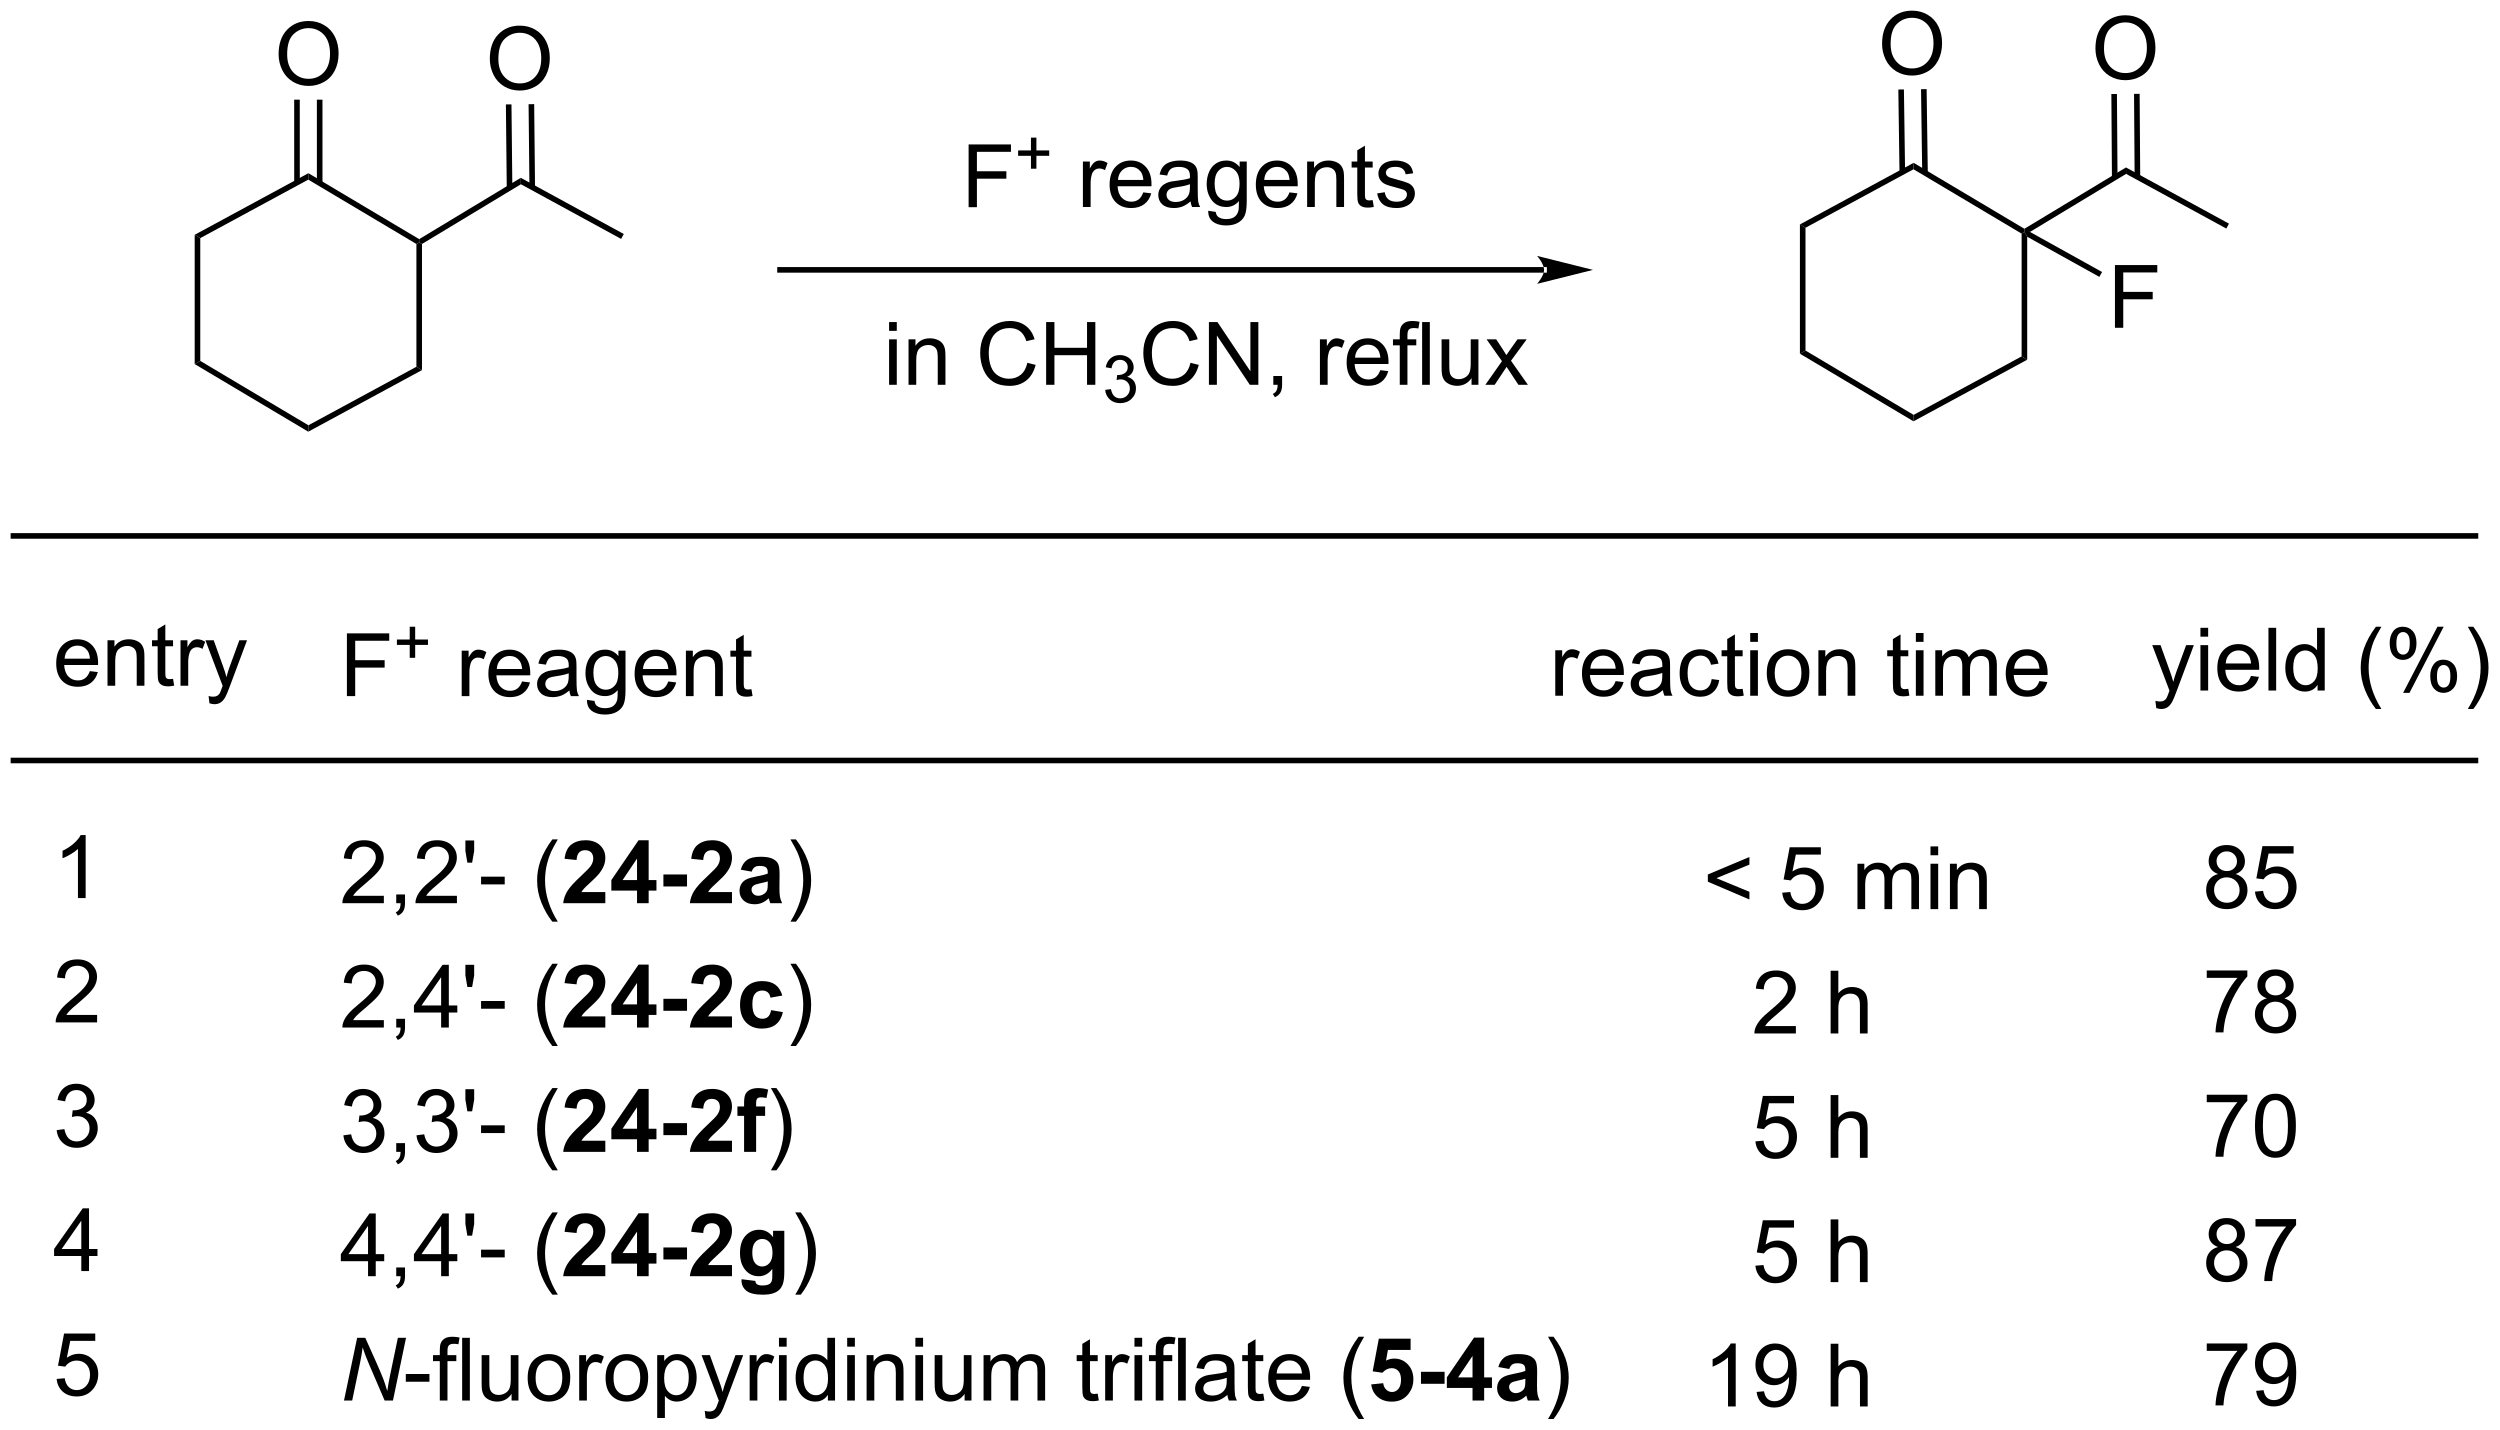 <?xml version="1.0" encoding="UTF-8"?>
<!DOCTYPE svg PUBLIC '-//W3C//DTD SVG 1.0//EN'
          'http://www.w3.org/TR/2001/REC-SVG-20010904/DTD/svg10.dtd'>
<svg stroke-dasharray="none" shape-rendering="auto" xmlns="http://www.w3.org/2000/svg" font-family="'Dialog'" text-rendering="auto" width="626" fill-opacity="1" color-interpolation="auto" color-rendering="auto" preserveAspectRatio="xMidYMid meet" font-size="12px" viewBox="0 0 626 358" fill="black" xmlns:xlink="http://www.w3.org/1999/xlink" stroke="black" image-rendering="auto" stroke-miterlimit="10" stroke-linecap="square" stroke-linejoin="miter" font-style="normal" stroke-width="1" height="358" stroke-dashoffset="0" font-weight="normal" stroke-opacity="1"
><!--Generated by the Batik Graphics2D SVG Generator--><defs id="genericDefs"
  /><g
  ><defs id="defs1"
    ><clipPath clipPathUnits="userSpaceOnUse" id="clipPath1"
      ><path d="M0.37 1.658 L235.036 1.658 L235.036 135.9 L0.37 135.9 L0.37 1.658 Z"
      /></clipPath
      ><clipPath clipPathUnits="userSpaceOnUse" id="clipPath2"
      ><path d="M-1.227 21.828 L-1.227 152.337 L226.914 152.337 L226.914 21.828 Z"
      /></clipPath
    ></defs
    ><g transform="scale(2.667,2.667) translate(-0.37,-1.658) matrix(1.029,0,0,1.029,1.633,-20.794)"
    ><path d="M87.151 40.724 L87.151 34.998 L91.015 34.998 L91.015 35.672 L87.908 35.672 L87.908 37.446 L90.596 37.446 L90.596 38.123 L87.908 38.123 L87.908 40.724 L87.151 40.724 Z" stroke="none" clip-path="url(#clipPath2)"
    /></g
    ><g transform="matrix(2.743,0,0,2.743,3.366,-59.872)"
    ><path d="M92.885 37.229 L92.885 36.051 L91.715 36.051 L91.715 35.559 L92.885 35.559 L92.885 34.391 L93.383 34.391 L93.383 35.559 L94.551 35.559 L94.551 36.051 L93.383 36.051 L93.383 37.229 L92.885 37.229 Z" stroke="none" clip-path="url(#clipPath2)"
    /></g
    ><g transform="matrix(2.743,0,0,2.743,3.366,-59.872)"
    ><path d="M97.628 40.724 L97.628 36.576 L98.261 36.576 L98.261 37.203 Q98.503 36.763 98.707 36.623 Q98.912 36.482 99.16 36.482 Q99.514 36.482 99.881 36.709 L99.639 37.36 Q99.381 37.209 99.123 37.209 Q98.894 37.209 98.709 37.347 Q98.527 37.485 98.449 37.732 Q98.332 38.107 98.332 38.552 L98.332 40.724 L97.628 40.724 ZM103.139 39.388 L103.865 39.477 Q103.694 40.115 103.227 40.467 Q102.764 40.818 102.043 40.818 Q101.131 40.818 100.597 40.258 Q100.066 39.696 100.066 38.685 Q100.066 37.638 100.605 37.06 Q101.144 36.482 102.003 36.482 Q102.834 36.482 103.36 37.05 Q103.889 37.615 103.889 38.641 Q103.889 38.703 103.886 38.828 L100.793 38.828 Q100.832 39.513 101.178 39.878 Q101.527 40.24 102.045 40.24 Q102.433 40.24 102.707 40.037 Q102.98 39.834 103.139 39.388 ZM100.832 38.25 L103.147 38.25 Q103.1 37.727 102.881 37.467 Q102.545 37.06 102.011 37.06 Q101.527 37.06 101.196 37.386 Q100.865 37.709 100.832 38.25 ZM107.455 40.211 Q107.065 40.545 106.703 40.683 Q106.343 40.818 105.929 40.818 Q105.244 40.818 104.877 40.485 Q104.51 40.149 104.51 39.631 Q104.51 39.326 104.648 39.073 Q104.789 38.821 105.013 38.67 Q105.237 38.516 105.518 38.438 Q105.726 38.383 106.143 38.334 Q106.994 38.232 107.398 38.092 Q107.4 37.946 107.4 37.907 Q107.4 37.477 107.203 37.302 Q106.932 37.063 106.4 37.063 Q105.906 37.063 105.669 37.237 Q105.432 37.412 105.32 37.852 L104.632 37.758 Q104.726 37.318 104.94 37.047 Q105.156 36.774 105.562 36.628 Q105.968 36.482 106.502 36.482 Q107.033 36.482 107.364 36.607 Q107.697 36.732 107.854 36.922 Q108.01 37.11 108.072 37.399 Q108.109 37.578 108.109 38.047 L108.109 38.985 Q108.109 39.967 108.153 40.227 Q108.197 40.485 108.33 40.724 L107.596 40.724 Q107.487 40.506 107.455 40.211 ZM107.398 38.641 Q107.015 38.797 106.249 38.907 Q105.815 38.969 105.635 39.047 Q105.455 39.125 105.356 39.276 Q105.26 39.427 105.26 39.61 Q105.26 39.891 105.473 40.078 Q105.687 40.266 106.096 40.266 Q106.502 40.266 106.817 40.089 Q107.135 39.912 107.283 39.602 Q107.398 39.365 107.398 38.899 L107.398 38.641 ZM109.069 41.068 L109.753 41.17 Q109.795 41.487 109.99 41.631 Q110.253 41.826 110.707 41.826 Q111.194 41.826 111.459 41.631 Q111.725 41.435 111.819 41.084 Q111.873 40.87 111.871 40.18 Q111.41 40.724 110.722 40.724 Q109.865 40.724 109.397 40.107 Q108.928 39.49 108.928 38.625 Q108.928 38.032 109.141 37.532 Q109.358 37.029 109.766 36.756 Q110.175 36.482 110.725 36.482 Q111.459 36.482 111.936 37.076 L111.936 36.576 L112.584 36.576 L112.584 40.162 Q112.584 41.131 112.386 41.534 Q112.191 41.94 111.761 42.175 Q111.334 42.409 110.709 42.409 Q109.967 42.409 109.509 42.073 Q109.053 41.74 109.069 41.068 ZM109.652 38.576 Q109.652 39.391 109.975 39.766 Q110.3 40.141 110.787 40.141 Q111.272 40.141 111.6 39.769 Q111.928 39.396 111.928 38.599 Q111.928 37.836 111.589 37.451 Q111.253 37.063 110.777 37.063 Q110.308 37.063 109.98 37.446 Q109.652 37.826 109.652 38.576 ZM116.487 39.388 L117.213 39.477 Q117.041 40.115 116.575 40.467 Q116.112 40.818 115.39 40.818 Q114.479 40.818 113.945 40.258 Q113.414 39.696 113.414 38.685 Q113.414 37.638 113.953 37.06 Q114.492 36.482 115.351 36.482 Q116.182 36.482 116.708 37.05 Q117.237 37.615 117.237 38.641 Q117.237 38.703 117.234 38.828 L114.14 38.828 Q114.179 39.513 114.525 39.878 Q114.874 40.24 115.393 40.24 Q115.781 40.24 116.054 40.037 Q116.328 39.834 116.487 39.388 ZM114.179 38.25 L116.494 38.25 Q116.447 37.727 116.229 37.467 Q115.893 37.06 115.359 37.06 Q114.874 37.06 114.544 37.386 Q114.213 37.709 114.179 38.25 ZM118.097 40.724 L118.097 36.576 L118.73 36.576 L118.73 37.164 Q119.186 36.482 120.05 36.482 Q120.425 36.482 120.738 36.617 Q121.053 36.75 121.209 36.969 Q121.365 37.188 121.428 37.49 Q121.467 37.685 121.467 38.172 L121.467 40.724 L120.764 40.724 L120.764 38.201 Q120.764 37.771 120.68 37.558 Q120.6 37.344 120.391 37.219 Q120.183 37.092 119.902 37.092 Q119.451 37.092 119.126 37.378 Q118.8 37.662 118.8 38.459 L118.8 40.724 L118.097 40.724 ZM124.08 40.094 L124.182 40.717 Q123.885 40.779 123.65 40.779 Q123.268 40.779 123.057 40.659 Q122.846 40.537 122.76 40.339 Q122.674 40.141 122.674 39.508 L122.674 37.123 L122.158 37.123 L122.158 36.576 L122.674 36.576 L122.674 35.547 L123.374 35.125 L123.374 36.576 L124.08 36.576 L124.08 37.123 L123.374 37.123 L123.374 39.547 Q123.374 39.849 123.411 39.935 Q123.447 40.021 123.531 40.073 Q123.617 40.123 123.773 40.123 Q123.89 40.123 124.08 40.094 ZM124.488 39.485 L125.183 39.375 Q125.24 39.795 125.509 40.019 Q125.777 40.24 126.256 40.24 Q126.74 40.24 126.975 40.042 Q127.209 39.844 127.209 39.578 Q127.209 39.342 127.003 39.203 Q126.858 39.11 126.285 38.967 Q125.511 38.771 125.212 38.628 Q124.912 38.485 124.759 38.235 Q124.605 37.982 124.605 37.677 Q124.605 37.399 124.73 37.164 Q124.858 36.927 125.076 36.771 Q125.24 36.649 125.524 36.565 Q125.808 36.482 126.131 36.482 Q126.621 36.482 126.988 36.623 Q127.358 36.763 127.532 37.003 Q127.709 37.242 127.777 37.646 L127.089 37.74 Q127.043 37.42 126.816 37.24 Q126.592 37.06 126.183 37.06 Q125.699 37.06 125.49 37.222 Q125.285 37.381 125.285 37.594 Q125.285 37.732 125.371 37.842 Q125.457 37.953 125.639 38.029 Q125.746 38.068 126.261 38.209 Q127.006 38.407 127.3 38.534 Q127.597 38.662 127.764 38.904 Q127.933 39.146 127.933 39.506 Q127.933 39.857 127.727 40.167 Q127.522 40.477 127.134 40.649 Q126.748 40.818 126.261 40.818 Q125.451 40.818 125.027 40.482 Q124.605 40.146 124.488 39.485 Z" stroke="none" clip-path="url(#clipPath2)"
    /></g
    ><g transform="matrix(2.743,0,0,2.743,3.366,-59.872)"
    ><path d="M79.935 52.034 L79.935 51.227 L80.638 51.227 L80.638 52.034 L79.935 52.034 ZM79.935 56.954 L79.935 52.805 L80.638 52.805 L80.638 56.954 L79.935 56.954 ZM81.71 56.954 L81.71 52.805 L82.343 52.805 L82.343 53.394 Q82.798 52.711 83.663 52.711 Q84.038 52.711 84.35 52.847 Q84.665 52.98 84.822 53.198 Q84.978 53.417 85.04 53.719 Q85.08 53.914 85.08 54.401 L85.08 56.954 L84.376 56.954 L84.376 54.43 Q84.376 54.001 84.293 53.787 Q84.212 53.573 84.004 53.448 Q83.796 53.321 83.514 53.321 Q83.064 53.321 82.738 53.607 Q82.413 53.891 82.413 54.688 L82.413 56.954 L81.71 56.954 ZM92.556 54.946 L93.314 55.136 Q93.077 56.071 92.457 56.563 Q91.837 57.053 90.944 57.053 Q90.017 57.053 89.436 56.675 Q88.858 56.297 88.553 55.584 Q88.251 54.868 88.251 54.047 Q88.251 53.151 88.593 52.487 Q88.936 51.821 89.567 51.474 Q90.197 51.128 90.955 51.128 Q91.814 51.128 92.4 51.566 Q92.986 52.003 93.218 52.797 L92.47 52.972 Q92.272 52.347 91.892 52.063 Q91.514 51.776 90.939 51.776 Q90.28 51.776 89.835 52.094 Q89.392 52.409 89.212 52.943 Q89.033 53.477 89.033 54.042 Q89.033 54.774 89.246 55.318 Q89.46 55.862 89.908 56.133 Q90.358 56.401 90.882 56.401 Q91.517 56.401 91.957 56.034 Q92.4 55.667 92.556 54.946 ZM94.271 56.954 L94.271 51.227 L95.029 51.227 L95.029 53.579 L98.005 53.579 L98.005 51.227 L98.763 51.227 L98.763 56.954 L98.005 56.954 L98.005 54.253 L95.029 54.253 L95.029 56.954 L94.271 56.954 Z" stroke="none" clip-path="url(#clipPath2)"
    /></g
    ><g transform="matrix(2.743,0,0,2.743,3.366,-59.872)"
    ><path d="M99.66 57.419 L100.187 57.349 Q100.279 57.798 100.496 57.995 Q100.714 58.192 101.029 58.192 Q101.4 58.192 101.656 57.934 Q101.914 57.677 101.914 57.296 Q101.914 56.932 101.675 56.698 Q101.439 56.462 101.072 56.462 Q100.923 56.462 100.701 56.52 L100.759 56.057 Q100.812 56.063 100.843 56.063 Q101.181 56.063 101.451 55.888 Q101.72 55.712 101.72 55.345 Q101.72 55.056 101.523 54.866 Q101.328 54.675 101.017 54.675 Q100.709 54.675 100.503 54.868 Q100.298 55.061 100.24 55.448 L99.712 55.354 Q99.81 54.823 100.152 54.532 Q100.496 54.241 101.005 54.241 Q101.357 54.241 101.652 54.392 Q101.949 54.542 102.105 54.804 Q102.261 55.063 102.261 55.356 Q102.261 55.636 102.111 55.864 Q101.962 56.093 101.669 56.227 Q102.05 56.315 102.261 56.593 Q102.472 56.868 102.472 57.284 Q102.472 57.847 102.062 58.239 Q101.652 58.63 101.025 58.63 Q100.46 58.63 100.085 58.294 Q99.712 57.956 99.66 57.419 Z" stroke="none" clip-path="url(#clipPath2)"
    /></g
    ><g transform="matrix(2.743,0,0,2.743,3.366,-59.872)"
    ><path d="M107.448 54.946 L108.206 55.136 Q107.969 56.071 107.349 56.563 Q106.729 57.053 105.836 57.053 Q104.909 57.053 104.328 56.675 Q103.75 56.297 103.445 55.584 Q103.143 54.868 103.143 54.047 Q103.143 53.151 103.484 52.487 Q103.828 51.821 104.458 51.474 Q105.088 51.128 105.846 51.128 Q106.706 51.128 107.291 51.566 Q107.877 52.003 108.109 52.797 L107.362 52.972 Q107.164 52.347 106.784 52.063 Q106.406 51.776 105.831 51.776 Q105.172 51.776 104.726 52.094 Q104.284 52.409 104.104 52.943 Q103.924 53.477 103.924 54.042 Q103.924 54.774 104.138 55.318 Q104.351 55.862 104.799 56.133 Q105.25 56.401 105.773 56.401 Q106.409 56.401 106.849 56.034 Q107.291 55.667 107.448 54.946 ZM109.131 56.954 L109.131 51.227 L109.91 51.227 L112.918 55.722 L112.918 51.227 L113.644 51.227 L113.644 56.954 L112.866 56.954 L109.858 52.454 L109.858 56.954 L109.131 56.954 ZM115.01 56.954 L115.01 56.151 L115.812 56.151 L115.812 56.954 Q115.812 57.396 115.656 57.667 Q115.5 57.938 115.159 58.086 L114.963 57.787 Q115.187 57.688 115.291 57.498 Q115.398 57.31 115.409 56.954 L115.01 56.954 ZM119.265 56.954 L119.265 52.805 L119.898 52.805 L119.898 53.433 Q120.14 52.993 120.344 52.852 Q120.549 52.711 120.797 52.711 Q121.151 52.711 121.518 52.938 L121.276 53.589 Q121.018 53.438 120.76 53.438 Q120.531 53.438 120.346 53.576 Q120.164 53.714 120.086 53.961 Q119.969 54.336 119.969 54.782 L119.969 56.954 L119.265 56.954 ZM124.776 55.618 L125.502 55.706 Q125.331 56.344 124.864 56.696 Q124.401 57.047 123.68 57.047 Q122.768 57.047 122.234 56.487 Q121.703 55.925 121.703 54.914 Q121.703 53.868 122.242 53.289 Q122.781 52.711 123.64 52.711 Q124.471 52.711 124.997 53.279 Q125.526 53.844 125.526 54.87 Q125.526 54.933 125.523 55.058 L122.43 55.058 Q122.469 55.743 122.815 56.107 Q123.164 56.469 123.682 56.469 Q124.07 56.469 124.344 56.266 Q124.617 56.063 124.776 55.618 ZM122.469 54.48 L124.784 54.48 Q124.737 53.956 124.518 53.696 Q124.182 53.289 123.648 53.289 Q123.164 53.289 122.833 53.615 Q122.502 53.938 122.469 54.48 ZM126.553 56.954 L126.553 53.352 L125.933 53.352 L125.933 52.805 L126.553 52.805 L126.553 52.362 Q126.553 51.946 126.629 51.743 Q126.73 51.469 126.986 51.3 Q127.241 51.128 127.702 51.128 Q127.999 51.128 128.358 51.198 L128.254 51.813 Q128.035 51.774 127.84 51.774 Q127.519 51.774 127.386 51.912 Q127.254 52.047 127.254 52.422 L127.254 52.805 L128.061 52.805 L128.061 53.352 L127.254 53.352 L127.254 56.954 L126.553 56.954 ZM128.594 56.954 L128.594 51.227 L129.297 51.227 L129.297 56.954 L128.594 56.954 ZM133.105 56.954 L133.105 56.344 Q132.621 57.047 131.788 57.047 Q131.42 57.047 131.103 56.907 Q130.785 56.766 130.629 56.553 Q130.475 56.339 130.413 56.032 Q130.371 55.823 130.371 55.376 L130.371 52.805 L131.074 52.805 L131.074 55.105 Q131.074 55.657 131.116 55.847 Q131.183 56.126 131.397 56.284 Q131.613 56.441 131.928 56.441 Q132.246 56.441 132.522 56.279 Q132.801 56.118 132.915 55.839 Q133.03 55.558 133.03 55.026 L133.03 52.805 L133.733 52.805 L133.733 56.954 L133.105 56.954 ZM134.367 56.954 L135.883 54.797 L134.479 52.805 L135.359 52.805 L135.995 53.776 Q136.174 54.055 136.284 54.243 Q136.456 53.985 136.601 53.784 L137.299 52.805 L138.14 52.805 L136.706 54.758 L138.25 56.954 L137.385 56.954 L136.534 55.664 L136.307 55.316 L135.219 56.954 L134.367 56.954 Z" stroke="none" clip-path="url(#clipPath2)"
    /></g
    ><g transform="matrix(2.743,0,0,2.743,3.366,-59.872)"
    ><path d="M30.441 85.372 L30.441 79.646 L34.305 79.646 L34.305 80.32 L31.198 80.32 L31.198 82.094 L33.886 82.094 L33.886 82.771 L31.198 82.771 L31.198 85.372 L30.441 85.372 Z" stroke="none" clip-path="url(#clipPath2)"
    /></g
    ><g transform="matrix(2.743,0,0,2.743,3.366,-59.872)"
    ><path d="M36.175 81.877 L36.175 80.699 L35.005 80.699 L35.005 80.207 L36.175 80.207 L36.175 79.039 L36.673 79.039 L36.673 80.207 L37.841 80.207 L37.841 80.699 L36.673 80.699 L36.673 81.877 L36.175 81.877 Z" stroke="none" clip-path="url(#clipPath2)"
    /></g
    ><g transform="matrix(2.743,0,0,2.743,3.366,-59.872)"
    ><path d="M40.919 85.372 L40.919 81.224 L41.551 81.224 L41.551 81.851 Q41.794 81.411 41.997 81.271 Q42.202 81.13 42.45 81.13 Q42.804 81.13 43.171 81.357 L42.929 82.008 Q42.671 81.857 42.413 81.857 Q42.184 81.857 41.999 81.995 Q41.817 82.133 41.739 82.38 Q41.622 82.755 41.622 83.2 L41.622 85.372 L40.919 85.372 ZM46.429 84.036 L47.156 84.125 Q46.984 84.763 46.517 85.114 Q46.054 85.466 45.333 85.466 Q44.421 85.466 43.887 84.906 Q43.356 84.344 43.356 83.333 Q43.356 82.286 43.895 81.708 Q44.434 81.13 45.294 81.13 Q46.124 81.13 46.65 81.698 Q47.179 82.263 47.179 83.289 Q47.179 83.351 47.176 83.476 L44.083 83.476 Q44.122 84.161 44.468 84.526 Q44.817 84.888 45.335 84.888 Q45.723 84.888 45.997 84.685 Q46.27 84.482 46.429 84.036 ZM44.122 82.898 L46.437 82.898 Q46.39 82.375 46.171 82.114 Q45.835 81.708 45.301 81.708 Q44.817 81.708 44.486 82.034 Q44.156 82.357 44.122 82.898 ZM50.745 84.859 Q50.355 85.192 49.993 85.331 Q49.633 85.466 49.219 85.466 Q48.534 85.466 48.167 85.133 Q47.8 84.797 47.8 84.278 Q47.8 83.974 47.938 83.721 Q48.079 83.469 48.303 83.317 Q48.527 83.164 48.808 83.086 Q49.016 83.031 49.433 82.982 Q50.284 82.88 50.688 82.739 Q50.691 82.594 50.691 82.555 Q50.691 82.125 50.493 81.95 Q50.222 81.711 49.691 81.711 Q49.196 81.711 48.959 81.885 Q48.722 82.06 48.61 82.5 L47.922 82.406 Q48.016 81.966 48.23 81.695 Q48.446 81.422 48.852 81.276 Q49.258 81.13 49.792 81.13 Q50.323 81.13 50.654 81.255 Q50.987 81.38 51.144 81.57 Q51.3 81.758 51.362 82.047 Q51.399 82.226 51.399 82.695 L51.399 83.633 Q51.399 84.614 51.443 84.875 Q51.487 85.133 51.62 85.372 L50.886 85.372 Q50.777 85.153 50.745 84.859 ZM50.688 83.289 Q50.305 83.445 49.54 83.555 Q49.105 83.617 48.925 83.695 Q48.745 83.773 48.646 83.924 Q48.55 84.075 48.55 84.258 Q48.55 84.539 48.764 84.726 Q48.977 84.914 49.386 84.914 Q49.792 84.914 50.107 84.737 Q50.425 84.56 50.573 84.25 Q50.688 84.013 50.688 83.547 L50.688 83.289 ZM52.359 85.716 L53.044 85.817 Q53.085 86.135 53.281 86.278 Q53.544 86.474 53.997 86.474 Q54.484 86.474 54.749 86.278 Q55.015 86.083 55.109 85.732 Q55.163 85.518 55.161 84.828 Q54.7 85.372 54.012 85.372 Q53.156 85.372 52.687 84.755 Q52.218 84.138 52.218 83.273 Q52.218 82.68 52.431 82.18 Q52.648 81.677 53.056 81.403 Q53.465 81.13 54.015 81.13 Q54.749 81.13 55.226 81.724 L55.226 81.224 L55.874 81.224 L55.874 84.81 Q55.874 85.778 55.676 86.182 Q55.481 86.588 55.051 86.823 Q54.624 87.057 53.999 87.057 Q53.257 87.057 52.799 86.721 Q52.343 86.388 52.359 85.716 ZM52.942 83.224 Q52.942 84.039 53.265 84.414 Q53.59 84.789 54.077 84.789 Q54.562 84.789 54.89 84.416 Q55.218 84.044 55.218 83.247 Q55.218 82.484 54.879 82.099 Q54.544 81.711 54.067 81.711 Q53.598 81.711 53.27 82.094 Q52.942 82.474 52.942 83.224 ZM59.777 84.036 L60.503 84.125 Q60.331 84.763 59.865 85.114 Q59.402 85.466 58.68 85.466 Q57.769 85.466 57.235 84.906 Q56.704 84.344 56.704 83.333 Q56.704 82.286 57.243 81.708 Q57.782 81.13 58.641 81.13 Q59.472 81.13 59.998 81.698 Q60.527 82.263 60.527 83.289 Q60.527 83.351 60.524 83.476 L57.43 83.476 Q57.469 84.161 57.816 84.526 Q58.165 84.888 58.683 84.888 Q59.071 84.888 59.344 84.685 Q59.618 84.482 59.777 84.036 ZM57.469 82.898 L59.784 82.898 Q59.737 82.375 59.519 82.114 Q59.183 81.708 58.649 81.708 Q58.165 81.708 57.834 82.034 Q57.503 82.357 57.469 82.898 ZM61.387 85.372 L61.387 81.224 L62.02 81.224 L62.02 81.812 Q62.476 81.13 63.34 81.13 Q63.715 81.13 64.028 81.265 Q64.343 81.398 64.499 81.617 Q64.656 81.836 64.718 82.138 Q64.757 82.333 64.757 82.82 L64.757 85.372 L64.054 85.372 L64.054 82.849 Q64.054 82.419 63.971 82.206 Q63.89 81.992 63.681 81.867 Q63.473 81.739 63.192 81.739 Q62.741 81.739 62.416 82.026 Q62.09 82.31 62.09 83.107 L62.09 85.372 L61.387 85.372 ZM67.37 84.742 L67.472 85.364 Q67.175 85.427 66.941 85.427 Q66.558 85.427 66.347 85.307 Q66.136 85.185 66.05 84.987 Q65.964 84.789 65.964 84.156 L65.964 81.771 L65.448 81.771 L65.448 81.224 L65.964 81.224 L65.964 80.195 L66.665 79.773 L66.665 81.224 L67.37 81.224 L67.37 81.771 L66.665 81.771 L66.665 84.195 Q66.665 84.497 66.701 84.583 Q66.737 84.669 66.821 84.721 Q66.907 84.771 67.063 84.771 Q67.18 84.771 67.37 84.742 Z" stroke="none" clip-path="url(#clipPath2)"
    /></g
    ><g transform="matrix(2.743,0,0,2.743,3.366,-59.872)"
    ><path d="M195.611 86.465 L195.533 85.803 Q195.762 85.866 195.934 85.866 Q196.168 85.866 196.309 85.788 Q196.449 85.71 196.54 85.569 Q196.606 85.465 196.754 85.046 Q196.775 84.988 196.816 84.874 L195.244 80.718 L196.001 80.718 L196.863 83.118 Q197.033 83.577 197.165 84.079 Q197.285 83.595 197.454 83.134 L198.34 80.718 L199.043 80.718 L197.465 84.936 Q197.212 85.621 197.072 85.879 Q196.884 86.225 196.642 86.387 Q196.4 86.551 196.064 86.551 Q195.861 86.551 195.611 86.465 ZM199.644 79.947 L199.644 79.139 L200.348 79.139 L200.348 79.947 L199.644 79.947 ZM199.644 84.866 L199.644 80.718 L200.348 80.718 L200.348 84.866 L199.644 84.866 ZM204.258 83.53 L204.984 83.618 Q204.812 84.257 204.346 84.608 Q203.883 84.96 203.161 84.96 Q202.25 84.96 201.716 84.4 Q201.185 83.837 201.185 82.827 Q201.185 81.78 201.724 81.202 Q202.263 80.624 203.122 80.624 Q203.953 80.624 204.479 81.191 Q205.008 81.757 205.008 82.783 Q205.008 82.845 205.005 82.97 L201.911 82.97 Q201.951 83.655 202.297 84.019 Q202.646 84.382 203.164 84.382 Q203.552 84.382 203.826 84.178 Q204.099 83.975 204.258 83.53 ZM201.951 82.392 L204.266 82.392 Q204.219 81.868 204 81.608 Q203.664 81.202 203.13 81.202 Q202.646 81.202 202.315 81.527 Q201.984 81.85 201.951 82.392 ZM205.853 84.866 L205.853 79.139 L206.556 79.139 L206.556 84.866 L205.853 84.866 ZM210.336 84.866 L210.336 84.343 Q209.943 84.96 209.177 84.96 Q208.68 84.96 208.263 84.686 Q207.849 84.413 207.62 83.923 Q207.391 83.431 207.391 82.796 Q207.391 82.173 207.596 81.668 Q207.805 81.163 208.219 80.894 Q208.633 80.624 209.146 80.624 Q209.521 80.624 209.812 80.783 Q210.107 80.939 210.289 81.194 L210.289 79.139 L210.99 79.139 L210.99 84.866 L210.336 84.866 ZM208.115 82.796 Q208.115 83.593 208.451 83.988 Q208.786 84.382 209.242 84.382 Q209.703 84.382 210.026 84.004 Q210.349 83.626 210.349 82.853 Q210.349 82.001 210.021 81.603 Q209.693 81.204 209.211 81.204 Q208.742 81.204 208.427 81.587 Q208.115 81.97 208.115 82.796 ZM215.661 86.551 Q215.078 85.816 214.674 84.832 Q214.274 83.845 214.274 82.79 Q214.274 81.861 214.576 81.009 Q214.927 80.022 215.661 79.04 L216.164 79.04 Q215.693 79.853 215.539 80.202 Q215.302 80.741 215.164 81.327 Q214.997 82.056 214.997 82.796 Q214.997 84.673 216.164 86.551 L215.661 86.551 ZM216.919 80.514 Q216.919 79.9 217.227 79.47 Q217.536 79.04 218.122 79.04 Q218.661 79.04 219.013 79.426 Q219.367 79.811 219.367 80.556 Q219.367 81.283 219.01 81.676 Q218.654 82.069 218.13 82.069 Q217.609 82.069 217.263 81.684 Q216.919 81.296 216.919 80.514 ZM218.141 79.525 Q217.88 79.525 217.706 79.751 Q217.531 79.978 217.531 80.585 Q217.531 81.134 217.706 81.361 Q217.883 81.585 218.141 81.585 Q218.406 81.585 218.581 81.358 Q218.755 81.132 218.755 80.53 Q218.755 79.975 218.578 79.751 Q218.404 79.525 218.141 79.525 ZM218.146 85.077 L221.279 79.04 L221.849 79.04 L218.727 85.077 L218.146 85.077 ZM220.622 83.522 Q220.622 82.905 220.93 82.478 Q221.24 82.048 221.828 82.048 Q222.367 82.048 222.721 82.434 Q223.076 82.819 223.076 83.564 Q223.076 84.29 222.716 84.684 Q222.359 85.077 221.833 85.077 Q221.312 85.077 220.966 84.689 Q220.622 84.298 220.622 83.522 ZM221.849 82.533 Q221.583 82.533 221.409 82.759 Q221.234 82.986 221.234 83.593 Q221.234 84.139 221.409 84.366 Q221.586 84.593 221.844 84.593 Q222.115 84.593 222.286 84.366 Q222.461 84.139 222.461 83.538 Q222.461 82.983 222.284 82.759 Q222.109 82.533 221.849 82.533 ZM224.556 86.551 L224.051 86.551 Q225.22 84.673 225.22 82.796 Q225.22 82.061 225.051 81.337 Q224.918 80.751 224.681 80.212 Q224.527 79.861 224.051 79.04 L224.556 79.04 Q225.29 80.022 225.642 81.009 Q225.941 81.861 225.941 82.79 Q225.941 83.845 225.538 84.832 Q225.134 85.816 224.556 86.551 Z" stroke="none" clip-path="url(#clipPath2)"
    /></g
    ><g transform="matrix(2.743,0,0,2.743,3.366,-59.872)"
    ><path d="M140.749 85.339 L140.749 81.19 L141.381 81.19 L141.381 81.818 Q141.624 81.378 141.827 81.237 Q142.032 81.096 142.28 81.096 Q142.634 81.096 143.001 81.323 L142.759 81.974 Q142.501 81.823 142.243 81.823 Q142.014 81.823 141.829 81.961 Q141.647 82.099 141.569 82.346 Q141.452 82.721 141.452 83.167 L141.452 85.339 L140.749 85.339 ZM146.259 84.003 L146.986 84.091 Q146.814 84.729 146.347 85.081 Q145.884 85.432 145.163 85.432 Q144.251 85.432 143.717 84.873 Q143.186 84.31 143.186 83.299 Q143.186 82.253 143.725 81.674 Q144.264 81.096 145.124 81.096 Q145.954 81.096 146.48 81.664 Q147.009 82.229 147.009 83.255 Q147.009 83.318 147.006 83.443 L143.913 83.443 Q143.952 84.128 144.298 84.492 Q144.647 84.854 145.165 84.854 Q145.553 84.854 145.827 84.651 Q146.1 84.448 146.259 84.003 ZM143.952 82.865 L146.267 82.865 Q146.22 82.341 146.001 82.081 Q145.665 81.674 145.131 81.674 Q144.647 81.674 144.316 82 Q143.986 82.323 143.952 82.865 ZM150.575 84.826 Q150.185 85.159 149.823 85.297 Q149.463 85.432 149.049 85.432 Q148.364 85.432 147.997 85.099 Q147.63 84.763 147.63 84.245 Q147.63 83.94 147.768 83.688 Q147.909 83.435 148.133 83.284 Q148.357 83.13 148.638 83.052 Q148.846 82.998 149.263 82.948 Q150.114 82.846 150.518 82.706 Q150.521 82.56 150.521 82.521 Q150.521 82.091 150.323 81.917 Q150.052 81.677 149.521 81.677 Q149.026 81.677 148.789 81.852 Q148.552 82.026 148.44 82.466 L147.752 82.373 Q147.846 81.932 148.06 81.662 Q148.276 81.388 148.682 81.242 Q149.088 81.096 149.622 81.096 Q150.154 81.096 150.484 81.221 Q150.818 81.346 150.974 81.537 Q151.13 81.724 151.193 82.013 Q151.229 82.193 151.229 82.662 L151.229 83.599 Q151.229 84.581 151.273 84.841 Q151.318 85.099 151.45 85.339 L150.716 85.339 Q150.607 85.12 150.575 84.826 ZM150.518 83.255 Q150.135 83.412 149.37 83.521 Q148.935 83.583 148.755 83.662 Q148.575 83.74 148.476 83.891 Q148.38 84.042 148.38 84.224 Q148.38 84.505 148.594 84.693 Q148.807 84.88 149.216 84.88 Q149.622 84.88 149.937 84.703 Q150.255 84.526 150.404 84.216 Q150.518 83.979 150.518 83.513 L150.518 83.255 ZM155.025 83.818 L155.717 83.909 Q155.603 84.623 155.137 85.029 Q154.67 85.432 153.991 85.432 Q153.139 85.432 152.621 84.875 Q152.103 84.318 152.103 83.279 Q152.103 82.607 152.324 82.104 Q152.548 81.599 153.004 81.349 Q153.459 81.096 153.993 81.096 Q154.67 81.096 155.1 81.438 Q155.53 81.779 155.65 82.409 L154.967 82.513 Q154.868 82.096 154.621 81.885 Q154.374 81.674 154.022 81.674 Q153.491 81.674 153.157 82.055 Q152.827 82.435 152.827 83.26 Q152.827 84.096 153.147 84.477 Q153.467 84.854 153.983 84.854 Q154.397 84.854 154.673 84.602 Q154.952 84.346 155.025 83.818 ZM157.853 84.708 L157.954 85.331 Q157.657 85.393 157.423 85.393 Q157.04 85.393 156.829 85.273 Q156.618 85.151 156.532 84.953 Q156.446 84.755 156.446 84.123 L156.446 81.737 L155.931 81.737 L155.931 81.19 L156.446 81.19 L156.446 80.162 L157.147 79.74 L157.147 81.19 L157.853 81.19 L157.853 81.737 L157.147 81.737 L157.147 84.162 Q157.147 84.464 157.183 84.549 Q157.22 84.635 157.303 84.688 Q157.389 84.737 157.545 84.737 Q157.663 84.737 157.853 84.708 ZM158.544 80.419 L158.544 79.612 L159.247 79.612 L159.247 80.419 L158.544 80.419 ZM158.544 85.339 L158.544 81.19 L159.247 81.19 L159.247 85.339 L158.544 85.339 ZM160.056 83.263 Q160.056 82.112 160.696 81.557 Q161.233 81.096 162.001 81.096 Q162.858 81.096 163.4 81.656 Q163.944 82.216 163.944 83.206 Q163.944 84.005 163.702 84.466 Q163.462 84.924 163.004 85.18 Q162.545 85.432 162.001 85.432 Q161.131 85.432 160.592 84.875 Q160.056 84.315 160.056 83.263 ZM160.78 83.263 Q160.78 84.06 161.126 84.458 Q161.475 84.854 162.001 84.854 Q162.525 84.854 162.871 84.456 Q163.22 84.057 163.22 83.24 Q163.22 82.471 162.871 82.076 Q162.522 81.677 162.001 81.677 Q161.475 81.677 161.126 82.073 Q160.78 82.466 160.78 83.263 ZM164.768 85.339 L164.768 81.19 L165.401 81.19 L165.401 81.779 Q165.857 81.096 166.721 81.096 Q167.096 81.096 167.409 81.232 Q167.724 81.365 167.88 81.583 Q168.036 81.802 168.099 82.104 Q168.138 82.299 168.138 82.787 L168.138 85.339 L167.435 85.339 L167.435 82.815 Q167.435 82.385 167.351 82.172 Q167.271 81.958 167.062 81.833 Q166.854 81.706 166.573 81.706 Q166.122 81.706 165.797 81.992 Q165.471 82.276 165.471 83.073 L165.471 85.339 L164.768 85.339 ZM172.974 84.708 L173.075 85.331 Q172.779 85.393 172.544 85.393 Q172.161 85.393 171.95 85.273 Q171.739 85.151 171.654 84.953 Q171.568 84.755 171.568 84.123 L171.568 81.737 L171.052 81.737 L171.052 81.19 L171.568 81.19 L171.568 80.162 L172.268 79.74 L172.268 81.19 L172.974 81.19 L172.974 81.737 L172.268 81.737 L172.268 84.162 Q172.268 84.464 172.304 84.549 Q172.341 84.635 172.424 84.688 Q172.51 84.737 172.667 84.737 Q172.784 84.737 172.974 84.708 ZM173.665 80.419 L173.665 79.612 L174.368 79.612 L174.368 80.419 L173.665 80.419 ZM173.665 85.339 L173.665 81.19 L174.368 81.19 L174.368 85.339 L173.665 85.339 ZM175.44 85.339 L175.44 81.19 L176.068 81.19 L176.068 81.771 Q176.263 81.466 176.586 81.281 Q176.911 81.096 177.325 81.096 Q177.786 81.096 178.081 81.289 Q178.377 81.479 178.497 81.823 Q178.989 81.096 179.779 81.096 Q180.396 81.096 180.726 81.438 Q181.06 81.779 181.06 82.49 L181.06 85.339 L180.362 85.339 L180.362 82.724 Q180.362 82.302 180.292 82.117 Q180.224 81.932 180.044 81.82 Q179.864 81.706 179.622 81.706 Q179.185 81.706 178.896 81.998 Q178.607 82.287 178.607 82.927 L178.607 85.339 L177.904 85.339 L177.904 82.643 Q177.904 82.174 177.732 81.94 Q177.56 81.706 177.169 81.706 Q176.872 81.706 176.62 81.862 Q176.37 82.018 176.255 82.32 Q176.143 82.62 176.143 83.185 L176.143 85.339 L175.44 85.339 ZM184.943 84.003 L185.669 84.091 Q185.497 84.729 185.031 85.081 Q184.568 85.432 183.846 85.432 Q182.935 85.432 182.401 84.873 Q181.87 84.31 181.87 83.299 Q181.87 82.253 182.409 81.674 Q182.948 81.096 183.807 81.096 Q184.638 81.096 185.164 81.664 Q185.693 82.229 185.693 83.255 Q185.693 83.318 185.69 83.443 L182.596 83.443 Q182.635 84.128 182.982 84.492 Q183.331 84.854 183.849 84.854 Q184.237 84.854 184.51 84.651 Q184.784 84.448 184.943 84.003 ZM182.635 82.865 L184.95 82.865 Q184.904 82.341 184.685 82.081 Q184.349 81.674 183.815 81.674 Q183.331 81.674 183 82 Q182.669 82.323 182.635 82.865 Z" stroke="none" clip-path="url(#clipPath2)"
    /></g
    ><g transform="matrix(2.743,0,0,2.743,3.366,-59.872)"
    ><path d="M33.813 103.603 L33.813 104.28 L30.026 104.28 Q30.019 104.025 30.11 103.79 Q30.253 103.405 30.571 103.03 Q30.891 102.655 31.493 102.163 Q32.425 101.397 32.753 100.949 Q33.081 100.501 33.081 100.103 Q33.081 99.686 32.782 99.4 Q32.485 99.111 32.003 99.111 Q31.495 99.111 31.191 99.415 Q30.886 99.72 30.883 100.259 L30.159 100.186 Q30.235 99.376 30.719 98.955 Q31.204 98.53 32.019 98.53 Q32.844 98.53 33.323 98.988 Q33.805 99.444 33.805 100.119 Q33.805 100.462 33.664 100.796 Q33.524 101.126 33.196 101.494 Q32.87 101.861 32.112 102.501 Q31.48 103.033 31.3 103.223 Q31.12 103.413 31.003 103.603 L33.813 103.603 ZM34.944 104.28 L34.944 103.478 L35.746 103.478 L35.746 104.28 Q35.746 104.723 35.59 104.994 Q35.434 105.264 35.093 105.413 L34.898 105.113 Q35.121 105.014 35.226 104.824 Q35.333 104.637 35.343 104.28 L34.944 104.28 ZM40.485 103.603 L40.485 104.28 L36.698 104.28 Q36.691 104.025 36.782 103.79 Q36.925 103.405 37.243 103.03 Q37.563 102.655 38.164 102.163 Q39.097 101.397 39.425 100.949 Q39.753 100.501 39.753 100.103 Q39.753 99.686 39.454 99.4 Q39.157 99.111 38.675 99.111 Q38.167 99.111 37.862 99.415 Q37.558 99.72 37.555 100.259 L36.831 100.186 Q36.907 99.376 37.391 98.955 Q37.875 98.53 38.691 98.53 Q39.516 98.53 39.995 98.988 Q40.477 99.444 40.477 100.119 Q40.477 100.462 40.336 100.796 Q40.196 101.126 39.868 101.494 Q39.542 101.861 38.784 102.501 Q38.151 103.033 37.972 103.223 Q37.792 103.413 37.675 103.603 L40.485 103.603 ZM41.437 100.58 L41.257 99.509 L41.257 98.553 L42.059 98.553 L42.059 99.509 L41.871 100.58 L41.437 100.58 ZM42.688 102.561 L42.688 101.853 L44.847 101.853 L44.847 102.561 L42.688 102.561 ZM49.192 105.965 Q48.608 105.231 48.205 104.246 Q47.804 103.259 47.804 102.205 Q47.804 101.275 48.106 100.423 Q48.458 99.436 49.192 98.455 L49.694 98.455 Q49.223 99.267 49.069 99.616 Q48.833 100.155 48.694 100.741 Q48.528 101.47 48.528 102.21 Q48.528 104.087 49.694 105.965 L49.192 105.965 Z" stroke="none" clip-path="url(#clipPath2)"
    /></g
    ><g transform="matrix(2.743,0,0,2.743,3.366,-59.872)"
    ><path d="M54.031 103.259 L54.031 104.28 L50.184 104.28 Q50.247 103.702 50.559 103.184 Q50.872 102.665 51.794 101.811 Q52.536 101.119 52.702 100.874 Q52.929 100.533 52.929 100.202 Q52.929 99.835 52.731 99.637 Q52.536 99.439 52.187 99.439 Q51.843 99.439 51.64 99.647 Q51.437 99.853 51.406 100.335 L50.312 100.225 Q50.411 99.319 50.926 98.926 Q51.442 98.53 52.215 98.53 Q53.062 98.53 53.546 98.988 Q54.031 99.444 54.031 100.124 Q54.031 100.509 53.892 100.861 Q53.754 101.21 53.452 101.593 Q53.254 101.845 52.734 102.322 Q52.215 102.798 52.075 102.955 Q51.937 103.111 51.851 103.259 L54.031 103.259 ZM56.925 104.28 L56.925 103.126 L54.581 103.126 L54.581 102.165 L57.066 98.53 L57.987 98.53 L57.987 102.163 L58.698 102.163 L58.698 103.126 L57.987 103.126 L57.987 104.28 L56.925 104.28 ZM56.925 102.163 L56.925 100.205 L55.61 102.163 L56.925 102.163 ZM59.333 102.751 L59.333 101.655 L61.489 101.655 L61.489 102.751 L59.333 102.751 ZM65.593 103.259 L65.593 104.28 L61.747 104.28 Q61.809 103.702 62.122 103.184 Q62.434 102.665 63.356 101.811 Q64.098 101.119 64.265 100.874 Q64.491 100.533 64.491 100.202 Q64.491 99.835 64.293 99.637 Q64.098 99.439 63.749 99.439 Q63.406 99.439 63.202 99.647 Q62.999 99.853 62.968 100.335 L61.874 100.225 Q61.973 99.319 62.489 98.926 Q63.004 98.53 63.778 98.53 Q64.624 98.53 65.109 98.988 Q65.593 99.444 65.593 100.124 Q65.593 100.509 65.455 100.861 Q65.317 101.21 65.015 101.593 Q64.817 101.845 64.296 102.322 Q63.778 102.798 63.637 102.955 Q63.499 103.111 63.413 103.259 L65.593 103.259 ZM67.391 101.397 L66.394 101.218 Q66.563 100.616 66.972 100.327 Q67.383 100.038 68.191 100.038 Q68.925 100.038 69.284 100.212 Q69.644 100.384 69.79 100.653 Q69.938 100.921 69.938 101.634 L69.925 102.915 Q69.925 103.462 69.977 103.723 Q70.032 103.983 70.175 104.28 L69.089 104.28 Q69.047 104.171 68.985 103.955 Q68.956 103.858 68.946 103.827 Q68.665 104.1 68.344 104.238 Q68.024 104.374 67.659 104.374 Q67.019 104.374 66.649 104.028 Q66.282 103.678 66.282 103.147 Q66.282 102.796 66.448 102.52 Q66.618 102.244 66.92 102.098 Q67.222 101.952 67.792 101.843 Q68.563 101.697 68.86 101.572 L68.86 101.462 Q68.86 101.147 68.704 101.012 Q68.547 100.876 68.112 100.876 Q67.821 100.876 67.657 100.994 Q67.493 101.108 67.391 101.397 ZM68.86 102.288 Q68.649 102.358 68.191 102.457 Q67.735 102.553 67.594 102.647 Q67.378 102.798 67.378 103.033 Q67.378 103.264 67.55 103.434 Q67.722 103.6 67.987 103.6 Q68.284 103.6 68.555 103.405 Q68.753 103.257 68.816 103.04 Q68.86 102.9 68.86 102.507 L68.86 102.288 Z" stroke="none" clip-path="url(#clipPath2)"
    /></g
    ><g transform="matrix(2.743,0,0,2.743,3.366,-59.872)"
    ><path d="M71.434 105.965 L70.929 105.965 Q72.098 104.087 72.098 102.21 Q72.098 101.475 71.929 100.751 Q71.796 100.165 71.559 99.626 Q71.405 99.275 70.929 98.455 L71.434 98.455 Q72.168 99.436 72.52 100.423 Q72.82 101.275 72.82 102.205 Q72.82 103.259 72.416 104.246 Q72.012 105.231 71.434 105.965 Z" stroke="none" clip-path="url(#clipPath2)"
    /></g
    ><g transform="matrix(2.743,0,0,2.743,3.366,-59.872)"
    ><path d="M33.813 114.953 L33.813 115.63 L30.026 115.63 Q30.019 115.375 30.11 115.141 Q30.253 114.755 30.571 114.38 Q30.891 114.005 31.493 113.513 Q32.425 112.747 32.753 112.299 Q33.081 111.851 33.081 111.453 Q33.081 111.036 32.782 110.75 Q32.485 110.461 32.003 110.461 Q31.495 110.461 31.191 110.766 Q30.886 111.07 30.883 111.609 L30.159 111.536 Q30.235 110.726 30.719 110.305 Q31.204 109.88 32.019 109.88 Q32.844 109.88 33.323 110.338 Q33.805 110.794 33.805 111.469 Q33.805 111.812 33.664 112.146 Q33.524 112.476 33.196 112.844 Q32.87 113.211 32.112 113.851 Q31.48 114.383 31.3 114.573 Q31.12 114.763 31.003 114.953 L33.813 114.953 ZM34.944 115.63 L34.944 114.828 L35.746 114.828 L35.746 115.63 Q35.746 116.073 35.59 116.344 Q35.434 116.615 35.093 116.763 L34.898 116.463 Q35.121 116.365 35.226 116.174 Q35.333 115.987 35.343 115.63 L34.944 115.63 ZM39.042 115.63 L39.042 114.258 L36.558 114.258 L36.558 113.615 L39.172 109.903 L39.745 109.903 L39.745 113.615 L40.519 113.615 L40.519 114.258 L39.745 114.258 L39.745 115.63 L39.042 115.63 ZM39.042 113.615 L39.042 111.031 L37.25 113.615 L39.042 113.615 ZM41.437 111.93 L41.257 110.859 L41.257 109.903 L42.059 109.903 L42.059 110.859 L41.871 111.93 L41.437 111.93 ZM42.688 113.911 L42.688 113.203 L44.847 113.203 L44.847 113.911 L42.688 113.911 ZM49.192 117.315 Q48.608 116.581 48.205 115.596 Q47.804 114.609 47.804 113.555 Q47.804 112.625 48.106 111.773 Q48.458 110.786 49.192 109.805 L49.694 109.805 Q49.223 110.617 49.069 110.966 Q48.833 111.505 48.694 112.091 Q48.528 112.82 48.528 113.56 Q48.528 115.437 49.694 117.315 L49.192 117.315 Z" stroke="none" clip-path="url(#clipPath2)"
    /></g
    ><g transform="matrix(2.743,0,0,2.743,3.366,-59.872)"
    ><path d="M54.031 114.609 L54.031 115.63 L50.184 115.63 Q50.247 115.052 50.559 114.534 Q50.872 114.016 51.794 113.161 Q52.536 112.469 52.702 112.224 Q52.929 111.883 52.929 111.552 Q52.929 111.185 52.731 110.987 Q52.536 110.789 52.187 110.789 Q51.843 110.789 51.64 110.997 Q51.437 111.203 51.406 111.685 L50.312 111.575 Q50.411 110.669 50.926 110.276 Q51.442 109.88 52.215 109.88 Q53.062 109.88 53.546 110.338 Q54.031 110.794 54.031 111.474 Q54.031 111.859 53.892 112.211 Q53.754 112.56 53.452 112.943 Q53.254 113.195 52.734 113.672 Q52.215 114.148 52.075 114.305 Q51.937 114.461 51.851 114.609 L54.031 114.609 ZM56.925 115.63 L56.925 114.476 L54.581 114.476 L54.581 113.516 L57.066 109.88 L57.987 109.88 L57.987 113.513 L58.698 113.513 L58.698 114.476 L57.987 114.476 L57.987 115.63 L56.925 115.63 ZM56.925 113.513 L56.925 111.555 L55.61 113.513 L56.925 113.513 ZM59.333 114.101 L59.333 113.005 L61.489 113.005 L61.489 114.101 L59.333 114.101 ZM65.593 114.609 L65.593 115.63 L61.747 115.63 Q61.809 115.052 62.122 114.534 Q62.434 114.016 63.356 113.161 Q64.098 112.469 64.265 112.224 Q64.491 111.883 64.491 111.552 Q64.491 111.185 64.293 110.987 Q64.098 110.789 63.749 110.789 Q63.406 110.789 63.202 110.997 Q62.999 111.203 62.968 111.685 L61.874 111.575 Q61.973 110.669 62.489 110.276 Q63.004 109.88 63.778 109.88 Q64.624 109.88 65.109 110.338 Q65.593 110.794 65.593 111.474 Q65.593 111.859 65.455 112.211 Q65.317 112.56 65.015 112.943 Q64.817 113.195 64.296 113.672 Q63.778 114.148 63.637 114.305 Q63.499 114.461 63.413 114.609 L65.593 114.609 ZM70.188 112.708 L69.105 112.903 Q69.05 112.578 68.857 112.414 Q68.665 112.25 68.355 112.25 Q67.946 112.25 67.701 112.534 Q67.456 112.818 67.456 113.482 Q67.456 114.219 67.704 114.523 Q67.954 114.828 68.37 114.828 Q68.683 114.828 68.881 114.651 Q69.081 114.474 69.165 114.039 L70.243 114.224 Q70.073 114.966 69.597 115.346 Q69.12 115.724 68.321 115.724 Q67.409 115.724 66.868 115.151 Q66.329 114.575 66.329 113.56 Q66.329 112.531 66.87 111.961 Q67.415 111.388 68.339 111.388 Q69.097 111.388 69.545 111.713 Q69.993 112.039 70.188 112.708 Z" stroke="none" clip-path="url(#clipPath2)"
    /></g
    ><g transform="matrix(2.743,0,0,2.743,3.366,-59.872)"
    ><path d="M71.434 117.315 L70.929 117.315 Q72.098 115.437 72.098 113.56 Q72.098 112.825 71.929 112.101 Q71.796 111.516 71.559 110.976 Q71.405 110.625 70.929 109.805 L71.434 109.805 Q72.168 110.786 72.52 111.773 Q72.82 112.625 72.82 113.555 Q72.82 114.609 72.416 115.596 Q72.012 116.581 71.434 117.315 Z" stroke="none" clip-path="url(#clipPath2)"
    /></g
    ><g transform="matrix(2.743,0,0,2.743,3.366,-59.872)"
    ><path d="M30.12 125.467 L30.823 125.373 Q30.946 125.972 31.235 126.235 Q31.526 126.498 31.946 126.498 Q32.441 126.498 32.782 126.155 Q33.125 125.811 33.125 125.303 Q33.125 124.819 32.808 124.506 Q32.493 124.191 32.003 124.191 Q31.805 124.191 31.508 124.269 L31.586 123.652 Q31.657 123.66 31.698 123.66 Q32.149 123.66 32.508 123.425 Q32.868 123.191 32.868 122.701 Q32.868 122.316 32.605 122.063 Q32.344 121.808 31.93 121.808 Q31.519 121.808 31.245 122.066 Q30.972 122.324 30.894 122.84 L30.191 122.715 Q30.321 122.006 30.776 121.618 Q31.235 121.23 31.915 121.23 Q32.383 121.23 32.776 121.431 Q33.172 121.631 33.381 121.98 Q33.589 122.326 33.589 122.717 Q33.589 123.09 33.389 123.394 Q33.191 123.699 32.8 123.879 Q33.308 123.996 33.589 124.365 Q33.87 124.733 33.87 125.287 Q33.87 126.037 33.323 126.561 Q32.776 127.082 31.941 127.082 Q31.188 127.082 30.688 126.634 Q30.191 126.183 30.12 125.467 ZM34.944 126.98 L34.944 126.178 L35.746 126.178 L35.746 126.98 Q35.746 127.423 35.59 127.694 Q35.434 127.965 35.093 128.113 L34.898 127.813 Q35.121 127.715 35.226 127.524 Q35.333 127.337 35.343 126.98 L34.944 126.98 ZM36.792 125.467 L37.495 125.373 Q37.618 125.972 37.907 126.235 Q38.198 126.498 38.618 126.498 Q39.112 126.498 39.454 126.155 Q39.797 125.811 39.797 125.303 Q39.797 124.819 39.48 124.506 Q39.164 124.191 38.675 124.191 Q38.477 124.191 38.18 124.269 L38.258 123.652 Q38.329 123.66 38.37 123.66 Q38.821 123.66 39.18 123.425 Q39.539 123.191 39.539 122.701 Q39.539 122.316 39.276 122.063 Q39.016 121.808 38.602 121.808 Q38.191 121.808 37.917 122.066 Q37.644 122.324 37.566 122.84 L36.862 122.715 Q36.993 122.006 37.448 121.618 Q37.907 121.23 38.586 121.23 Q39.055 121.23 39.448 121.431 Q39.844 121.631 40.053 121.98 Q40.261 122.326 40.261 122.717 Q40.261 123.09 40.06 123.394 Q39.862 123.699 39.472 123.879 Q39.98 123.996 40.261 124.365 Q40.542 124.733 40.542 125.287 Q40.542 126.037 39.995 126.561 Q39.448 127.082 38.612 127.082 Q37.86 127.082 37.36 126.634 Q36.862 126.183 36.792 125.467 ZM41.437 123.28 L41.257 122.209 L41.257 121.254 L42.059 121.254 L42.059 122.209 L41.871 123.28 L41.437 123.28 ZM42.688 125.261 L42.688 124.553 L44.847 124.553 L44.847 125.261 L42.688 125.261 ZM49.192 128.665 Q48.608 127.931 48.205 126.946 Q47.804 125.959 47.804 124.905 Q47.804 123.975 48.106 123.123 Q48.458 122.136 49.192 121.155 L49.694 121.155 Q49.223 121.967 49.069 122.316 Q48.833 122.855 48.694 123.441 Q48.528 124.17 48.528 124.91 Q48.528 126.787 49.694 128.665 L49.192 128.665 Z" stroke="none" clip-path="url(#clipPath2)"
    /></g
    ><g transform="matrix(2.743,0,0,2.743,3.366,-59.872)"
    ><path d="M54.031 125.959 L54.031 126.98 L50.184 126.98 Q50.247 126.402 50.559 125.884 Q50.872 125.365 51.794 124.511 Q52.536 123.819 52.702 123.574 Q52.929 123.233 52.929 122.902 Q52.929 122.535 52.731 122.337 Q52.536 122.139 52.187 122.139 Q51.843 122.139 51.64 122.347 Q51.437 122.553 51.406 123.035 L50.312 122.925 Q50.411 122.019 50.926 121.626 Q51.442 121.23 52.215 121.23 Q53.062 121.23 53.546 121.688 Q54.031 122.144 54.031 122.824 Q54.031 123.209 53.892 123.561 Q53.754 123.91 53.452 124.293 Q53.254 124.545 52.734 125.022 Q52.215 125.498 52.075 125.655 Q51.937 125.811 51.851 125.959 L54.031 125.959 ZM56.925 126.98 L56.925 125.826 L54.581 125.826 L54.581 124.865 L57.066 121.23 L57.987 121.23 L57.987 124.863 L58.698 124.863 L58.698 125.826 L57.987 125.826 L57.987 126.98 L56.925 126.98 ZM56.925 124.863 L56.925 122.905 L55.61 124.863 L56.925 124.863 ZM59.333 125.451 L59.333 124.355 L61.489 124.355 L61.489 125.451 L59.333 125.451 ZM65.593 125.959 L65.593 126.98 L61.747 126.98 Q61.809 126.402 62.122 125.884 Q62.434 125.365 63.356 124.511 Q64.098 123.819 64.265 123.574 Q64.491 123.233 64.491 122.902 Q64.491 122.535 64.293 122.337 Q64.098 122.139 63.749 122.139 Q63.406 122.139 63.202 122.347 Q62.999 122.553 62.968 123.035 L61.874 122.925 Q61.973 122.019 62.489 121.626 Q63.004 121.23 63.778 121.23 Q64.624 121.23 65.109 121.688 Q65.593 122.144 65.593 122.824 Q65.593 123.209 65.455 123.561 Q65.317 123.91 65.015 124.293 Q64.817 124.545 64.296 125.022 Q63.778 125.498 63.637 125.655 Q63.499 125.811 63.413 125.959 L65.593 125.959 ZM66.089 122.832 L66.698 122.832 L66.698 122.519 Q66.698 121.996 66.81 121.738 Q66.922 121.48 67.219 121.319 Q67.519 121.155 67.977 121.155 Q68.446 121.155 68.894 121.295 L68.745 122.061 Q68.485 121.998 68.243 121.998 Q68.003 121.998 67.899 122.11 Q67.797 122.222 67.797 122.537 L67.797 122.832 L68.618 122.832 L68.618 123.694 L67.797 123.694 L67.797 126.98 L66.698 126.98 L66.698 123.694 L66.089 123.694 L66.089 122.832 Z" stroke="none" clip-path="url(#clipPath2)"
    /></g
    ><g transform="matrix(2.743,0,0,2.743,3.366,-59.872)"
    ><path d="M69.649 128.665 L69.144 128.665 Q70.313 126.787 70.313 124.91 Q70.313 124.175 70.144 123.451 Q70.011 122.865 69.774 122.326 Q69.62 121.975 69.144 121.155 L69.649 121.155 Q70.383 122.136 70.735 123.123 Q71.034 123.975 71.034 124.905 Q71.034 125.959 70.631 126.946 Q70.227 127.931 69.649 128.665 Z" stroke="none" clip-path="url(#clipPath2)"
    /></g
    ><g transform="matrix(2.743,0,0,2.743,3.366,-59.872)"
    ><path d="M32.37 138.33 L32.37 136.958 L29.886 136.958 L29.886 136.315 L32.5 132.603 L33.073 132.603 L33.073 136.315 L33.847 136.315 L33.847 136.958 L33.073 136.958 L33.073 138.33 L32.37 138.33 ZM32.37 136.315 L32.37 133.731 L30.579 136.315 L32.37 136.315 ZM34.944 138.33 L34.944 137.528 L35.746 137.528 L35.746 138.33 Q35.746 138.773 35.59 139.044 Q35.434 139.315 35.093 139.463 L34.898 139.163 Q35.121 139.065 35.226 138.874 Q35.333 138.687 35.343 138.33 L34.944 138.33 ZM39.042 138.33 L39.042 136.958 L36.558 136.958 L36.558 136.315 L39.172 132.603 L39.745 132.603 L39.745 136.315 L40.519 136.315 L40.519 136.958 L39.745 136.958 L39.745 138.33 L39.042 138.33 ZM39.042 136.315 L39.042 133.731 L37.25 136.315 L39.042 136.315 ZM41.437 134.63 L41.257 133.559 L41.257 132.603 L42.059 132.603 L42.059 133.559 L41.871 134.63 L41.437 134.63 ZM42.688 136.611 L42.688 135.903 L44.847 135.903 L44.847 136.611 L42.688 136.611 ZM49.192 140.015 Q48.608 139.281 48.205 138.296 Q47.804 137.309 47.804 136.255 Q47.804 135.325 48.106 134.473 Q48.458 133.486 49.192 132.505 L49.694 132.505 Q49.223 133.317 49.069 133.666 Q48.833 134.205 48.694 134.791 Q48.528 135.52 48.528 136.26 Q48.528 138.137 49.694 140.015 L49.192 140.015 Z" stroke="none" clip-path="url(#clipPath2)"
    /></g
    ><g transform="matrix(2.743,0,0,2.743,3.366,-59.872)"
    ><path d="M54.031 137.309 L54.031 138.33 L50.184 138.33 Q50.247 137.752 50.559 137.234 Q50.872 136.715 51.794 135.861 Q52.536 135.169 52.702 134.924 Q52.929 134.583 52.929 134.252 Q52.929 133.885 52.731 133.687 Q52.536 133.489 52.187 133.489 Q51.843 133.489 51.64 133.697 Q51.437 133.903 51.406 134.385 L50.312 134.275 Q50.411 133.369 50.926 132.976 Q51.442 132.58 52.215 132.58 Q53.062 132.58 53.546 133.038 Q54.031 133.494 54.031 134.174 Q54.031 134.559 53.892 134.911 Q53.754 135.26 53.452 135.643 Q53.254 135.895 52.734 136.372 Q52.215 136.848 52.075 137.005 Q51.937 137.161 51.851 137.309 L54.031 137.309 ZM56.925 138.33 L56.925 137.177 L54.581 137.177 L54.581 136.215 L57.066 132.58 L57.987 132.58 L57.987 136.213 L58.698 136.213 L58.698 137.177 L57.987 137.177 L57.987 138.33 L56.925 138.33 ZM56.925 136.213 L56.925 134.255 L55.61 136.213 L56.925 136.213 ZM59.333 136.802 L59.333 135.705 L61.489 135.705 L61.489 136.802 L59.333 136.802 ZM65.593 137.309 L65.593 138.33 L61.747 138.33 Q61.809 137.752 62.122 137.234 Q62.434 136.715 63.356 135.861 Q64.098 135.169 64.265 134.924 Q64.491 134.583 64.491 134.252 Q64.491 133.885 64.293 133.687 Q64.098 133.489 63.749 133.489 Q63.406 133.489 63.202 133.697 Q62.999 133.903 62.968 134.385 L61.874 134.275 Q61.973 133.369 62.489 132.976 Q63.004 132.58 63.778 132.58 Q64.624 132.58 65.109 133.038 Q65.593 133.494 65.593 134.174 Q65.593 134.559 65.455 134.911 Q65.317 135.26 65.015 135.643 Q64.817 135.895 64.296 136.372 Q63.778 136.848 63.637 137.005 Q63.499 137.161 63.413 137.309 L65.593 137.309 ZM66.469 138.603 L67.722 138.757 Q67.753 138.976 67.868 139.057 Q68.024 139.174 68.36 139.174 Q68.79 139.174 69.003 139.046 Q69.149 138.96 69.222 138.768 Q69.274 138.632 69.274 138.262 L69.274 137.658 Q68.782 138.33 68.032 138.33 Q67.196 138.33 66.706 137.622 Q66.323 137.065 66.323 136.231 Q66.323 135.19 66.826 134.64 Q67.329 134.088 68.073 134.088 Q68.844 134.088 69.344 134.762 L69.344 134.182 L70.37 134.182 L70.37 137.903 Q70.37 138.64 70.248 139.002 Q70.128 139.367 69.909 139.572 Q69.691 139.781 69.326 139.898 Q68.962 140.015 68.402 140.015 Q67.347 140.015 66.904 139.653 Q66.464 139.291 66.464 138.736 Q66.464 138.682 66.469 138.603 ZM67.448 136.169 Q67.448 136.83 67.704 137.137 Q67.962 137.442 68.337 137.442 Q68.737 137.442 69.013 137.13 Q69.292 136.815 69.292 136.197 Q69.292 135.552 69.027 135.239 Q68.761 134.927 68.355 134.927 Q67.962 134.927 67.704 135.234 Q67.448 135.541 67.448 136.169 Z" stroke="none" clip-path="url(#clipPath2)"
    /></g
    ><g transform="matrix(2.743,0,0,2.743,3.366,-59.872)"
    ><path d="M71.872 140.015 L71.366 140.015 Q72.536 138.137 72.536 136.26 Q72.536 135.525 72.366 134.802 Q72.234 134.215 71.997 133.677 Q71.843 133.325 71.366 132.505 L71.872 132.505 Q72.606 133.486 72.957 134.473 Q73.257 135.325 73.257 136.255 Q73.257 137.309 72.853 138.296 Q72.45 139.281 71.872 140.015 Z" stroke="none" clip-path="url(#clipPath2)"
    /></g
    ><g transform="matrix(2.743,0,0,2.743,3.366,-59.872)"
    ><path d="M30.175 149.68 L31.375 143.953 L32.118 143.953 L33.081 146.102 Q33.524 147.086 33.782 147.758 Q33.93 148.149 34.125 148.813 Q34.23 148.089 34.391 147.321 L35.094 143.953 L35.839 143.953 L34.644 149.68 L33.886 149.68 L32.464 146.37 Q32.086 145.495 31.875 144.828 Q31.816 145.386 31.649 146.198 L30.922 149.68 L30.175 149.68 Z" stroke="none" clip-path="url(#clipPath2)"
    /></g
    ><g transform="matrix(2.743,0,0,2.743,3.366,-59.872)"
    ><path d="M35.817 147.961 L35.817 147.253 L37.976 147.253 L37.976 147.961 L35.817 147.961 ZM38.921 149.68 L38.921 146.078 L38.301 146.078 L38.301 145.532 L38.921 145.532 L38.921 145.089 Q38.921 144.672 38.997 144.469 Q39.098 144.196 39.353 144.026 Q39.609 143.855 40.069 143.855 Q40.366 143.855 40.726 143.925 L40.622 144.54 Q40.403 144.5 40.208 144.5 Q39.887 144.5 39.754 144.638 Q39.622 144.774 39.622 145.149 L39.622 145.532 L40.429 145.532 L40.429 146.078 L39.622 146.078 L39.622 149.68 L38.921 149.68 ZM40.961 149.68 L40.961 143.953 L41.665 143.953 L41.665 149.68 L40.961 149.68 ZM45.473 149.68 L45.473 149.071 Q44.989 149.774 44.155 149.774 Q43.788 149.774 43.471 149.633 Q43.153 149.493 42.997 149.279 Q42.843 149.065 42.78 148.758 Q42.739 148.55 42.739 148.102 L42.739 145.532 L43.442 145.532 L43.442 147.831 Q43.442 148.383 43.484 148.573 Q43.551 148.852 43.765 149.011 Q43.981 149.167 44.296 149.167 Q44.614 149.167 44.89 149.006 Q45.169 148.844 45.283 148.565 Q45.398 148.284 45.398 147.753 L45.398 145.532 L46.101 145.532 L46.101 149.68 L45.473 149.68 ZM46.941 147.605 Q46.941 146.453 47.581 145.899 Q48.118 145.438 48.886 145.438 Q49.743 145.438 50.284 145.998 Q50.829 146.558 50.829 147.547 Q50.829 148.347 50.586 148.808 Q50.347 149.266 49.889 149.521 Q49.43 149.774 48.886 149.774 Q48.016 149.774 47.477 149.217 Q46.941 148.657 46.941 147.605 ZM47.665 147.605 Q47.665 148.401 48.011 148.8 Q48.36 149.196 48.886 149.196 Q49.409 149.196 49.756 148.797 Q50.105 148.399 50.105 147.581 Q50.105 146.813 49.756 146.417 Q49.407 146.019 48.886 146.019 Q48.36 146.019 48.011 146.415 Q47.665 146.808 47.665 147.605 ZM51.645 149.68 L51.645 145.532 L52.278 145.532 L52.278 146.159 Q52.52 145.719 52.723 145.578 Q52.929 145.438 53.176 145.438 Q53.53 145.438 53.898 145.665 L53.655 146.315 Q53.398 146.165 53.14 146.165 Q52.911 146.165 52.726 146.303 Q52.544 146.44 52.465 146.688 Q52.348 147.063 52.348 147.508 L52.348 149.68 L51.645 149.68 ZM54.054 147.605 Q54.054 146.453 54.694 145.899 Q55.231 145.438 55.999 145.438 Q56.856 145.438 57.398 145.998 Q57.942 146.558 57.942 147.547 Q57.942 148.347 57.7 148.808 Q57.46 149.266 57.002 149.521 Q56.544 149.774 55.999 149.774 Q55.129 149.774 54.59 149.217 Q54.054 148.657 54.054 147.605 ZM54.778 147.605 Q54.778 148.401 55.124 148.8 Q55.473 149.196 55.999 149.196 Q56.523 149.196 56.869 148.797 Q57.218 148.399 57.218 147.581 Q57.218 146.813 56.869 146.417 Q56.52 146.019 55.999 146.019 Q55.473 146.019 55.124 146.415 Q54.778 146.808 54.778 147.605 ZM58.766 151.271 L58.766 145.532 L59.407 145.532 L59.407 146.071 Q59.633 145.753 59.917 145.597 Q60.204 145.438 60.61 145.438 Q61.141 145.438 61.547 145.711 Q61.954 145.985 62.159 146.482 Q62.368 146.98 62.368 147.573 Q62.368 148.211 62.139 148.722 Q61.909 149.23 61.474 149.503 Q61.04 149.774 60.558 149.774 Q60.206 149.774 59.928 149.625 Q59.649 149.477 59.469 149.25 L59.469 151.271 L58.766 151.271 ZM59.401 147.628 Q59.401 148.43 59.724 148.813 Q60.05 149.196 60.511 149.196 Q60.98 149.196 61.313 148.8 Q61.649 148.401 61.649 147.571 Q61.649 146.776 61.321 146.383 Q60.995 145.987 60.542 145.987 Q60.094 145.987 59.748 146.409 Q59.401 146.828 59.401 147.628 ZM63.184 151.279 L63.106 150.618 Q63.335 150.68 63.507 150.68 Q63.741 150.68 63.882 150.602 Q64.023 150.524 64.114 150.383 Q64.179 150.279 64.327 149.86 Q64.348 149.803 64.39 149.688 L62.817 145.532 L63.575 145.532 L64.437 147.933 Q64.606 148.391 64.739 148.894 Q64.859 148.409 65.028 147.948 L65.913 145.532 L66.616 145.532 L65.038 149.75 Q64.786 150.435 64.645 150.693 Q64.457 151.04 64.215 151.201 Q63.973 151.365 63.637 151.365 Q63.434 151.365 63.184 151.279 ZM67.207 149.68 L67.207 145.532 L67.84 145.532 L67.84 146.159 Q68.082 145.719 68.286 145.578 Q68.491 145.438 68.739 145.438 Q69.093 145.438 69.46 145.665 L69.218 146.315 Q68.96 146.165 68.702 146.165 Q68.473 146.165 68.288 146.303 Q68.106 146.44 68.028 146.688 Q67.911 147.063 67.911 147.508 L67.911 149.68 L67.207 149.68 ZM69.882 144.761 L69.882 143.953 L70.585 143.953 L70.585 144.761 L69.882 144.761 ZM69.882 149.68 L69.882 145.532 L70.585 145.532 L70.585 149.68 L69.882 149.68 ZM74.347 149.68 L74.347 149.157 Q73.954 149.774 73.188 149.774 Q72.691 149.774 72.274 149.5 Q71.86 149.227 71.631 148.737 Q71.401 148.245 71.401 147.61 Q71.401 146.987 71.607 146.482 Q71.816 145.977 72.23 145.709 Q72.644 145.438 73.157 145.438 Q73.532 145.438 73.823 145.597 Q74.118 145.753 74.3 146.008 L74.3 143.953 L75.001 143.953 L75.001 149.68 L74.347 149.68 ZM72.126 147.61 Q72.126 148.407 72.461 148.803 Q72.797 149.196 73.253 149.196 Q73.714 149.196 74.037 148.818 Q74.36 148.44 74.36 147.667 Q74.36 146.815 74.032 146.417 Q73.704 146.019 73.222 146.019 Q72.753 146.019 72.438 146.401 Q72.126 146.784 72.126 147.61 ZM76.109 144.761 L76.109 143.953 L76.812 143.953 L76.812 144.761 L76.109 144.761 ZM76.109 149.68 L76.109 145.532 L76.812 145.532 L76.812 149.68 L76.109 149.68 ZM77.883 149.68 L77.883 145.532 L78.516 145.532 L78.516 146.12 Q78.972 145.438 79.836 145.438 Q80.211 145.438 80.524 145.573 Q80.839 145.706 80.995 145.925 Q81.151 146.144 81.214 146.446 Q81.253 146.641 81.253 147.128 L81.253 149.68 L80.55 149.68 L80.55 147.157 Q80.55 146.727 80.467 146.513 Q80.386 146.3 80.178 146.175 Q79.969 146.047 79.688 146.047 Q79.237 146.047 78.912 146.334 Q78.586 146.618 78.586 147.415 L78.586 149.68 L77.883 149.68 ZM82.335 144.761 L82.335 143.953 L83.038 143.953 L83.038 144.761 L82.335 144.761 ZM82.335 149.68 L82.335 145.532 L83.038 145.532 L83.038 149.68 L82.335 149.68 ZM86.829 149.68 L86.829 149.071 Q86.344 149.774 85.511 149.774 Q85.144 149.774 84.826 149.633 Q84.508 149.493 84.352 149.279 Q84.198 149.065 84.136 148.758 Q84.094 148.55 84.094 148.102 L84.094 145.532 L84.797 145.532 L84.797 147.831 Q84.797 148.383 84.839 148.573 Q84.907 148.852 85.12 149.011 Q85.336 149.167 85.651 149.167 Q85.969 149.167 86.245 149.006 Q86.524 148.844 86.638 148.565 Q86.753 148.284 86.753 147.753 L86.753 145.532 L87.456 145.532 L87.456 149.68 L86.829 149.68 ZM88.559 149.68 L88.559 145.532 L89.187 145.532 L89.187 146.112 Q89.382 145.808 89.705 145.623 Q90.03 145.438 90.445 145.438 Q90.905 145.438 91.2 145.631 Q91.497 145.821 91.616 146.165 Q92.109 145.438 92.898 145.438 Q93.515 145.438 93.846 145.779 Q94.179 146.12 94.179 146.831 L94.179 149.68 L93.481 149.68 L93.481 147.065 Q93.481 146.644 93.411 146.459 Q93.343 146.274 93.163 146.162 Q92.984 146.047 92.741 146.047 Q92.304 146.047 92.015 146.339 Q91.726 146.628 91.726 147.269 L91.726 149.68 L91.023 149.68 L91.023 146.985 Q91.023 146.516 90.851 146.282 Q90.679 146.047 90.288 146.047 Q89.991 146.047 89.739 146.203 Q89.489 146.36 89.374 146.662 Q89.262 146.961 89.262 147.526 L89.262 149.68 L88.559 149.68 ZM98.98 149.05 L99.081 149.672 Q98.784 149.735 98.55 149.735 Q98.167 149.735 97.956 149.615 Q97.745 149.493 97.659 149.295 Q97.573 149.097 97.573 148.464 L97.573 146.078 L97.058 146.078 L97.058 145.532 L97.573 145.532 L97.573 144.503 L98.274 144.081 L98.274 145.532 L98.98 145.532 L98.98 146.078 L98.274 146.078 L98.274 148.503 Q98.274 148.805 98.31 148.891 Q98.347 148.977 98.43 149.029 Q98.516 149.078 98.672 149.078 Q98.79 149.078 98.98 149.05 ZM99.661 149.68 L99.661 145.532 L100.293 145.532 L100.293 146.159 Q100.536 145.719 100.739 145.578 Q100.945 145.438 101.192 145.438 Q101.546 145.438 101.913 145.665 L101.671 146.315 Q101.413 146.165 101.155 146.165 Q100.926 146.165 100.741 146.303 Q100.559 146.44 100.481 146.688 Q100.364 147.063 100.364 147.508 L100.364 149.68 L99.661 149.68 ZM102.335 144.761 L102.335 143.953 L103.038 143.953 L103.038 144.761 L102.335 144.761 ZM102.335 149.68 L102.335 145.532 L103.038 145.532 L103.038 149.68 L102.335 149.68 ZM104.276 149.68 L104.276 146.078 L103.657 146.078 L103.657 145.532 L104.276 145.532 L104.276 145.089 Q104.276 144.672 104.352 144.469 Q104.454 144.196 104.709 144.026 Q104.964 143.855 105.425 143.855 Q105.722 143.855 106.081 143.925 L105.977 144.54 Q105.758 144.5 105.563 144.5 Q105.243 144.5 105.11 144.638 Q104.977 144.774 104.977 145.149 L104.977 145.532 L105.784 145.532 L105.784 146.078 L104.977 146.078 L104.977 149.68 L104.276 149.68 ZM106.317 149.68 L106.317 143.953 L107.02 143.953 L107.02 149.68 L106.317 149.68 ZM110.816 149.167 Q110.425 149.5 110.063 149.638 Q109.704 149.774 109.29 149.774 Q108.605 149.774 108.237 149.44 Q107.87 149.105 107.87 148.586 Q107.87 148.282 108.008 148.029 Q108.149 147.776 108.373 147.625 Q108.597 147.472 108.878 147.394 Q109.086 147.339 109.503 147.29 Q110.355 147.188 110.758 147.047 Q110.761 146.901 110.761 146.862 Q110.761 146.433 110.563 146.258 Q110.292 146.019 109.761 146.019 Q109.266 146.019 109.029 146.193 Q108.792 146.368 108.68 146.808 L107.993 146.714 Q108.086 146.274 108.3 146.003 Q108.516 145.73 108.922 145.584 Q109.329 145.438 109.862 145.438 Q110.394 145.438 110.725 145.563 Q111.058 145.688 111.214 145.878 Q111.37 146.065 111.433 146.355 Q111.469 146.534 111.469 147.003 L111.469 147.94 Q111.469 148.922 111.513 149.183 Q111.558 149.44 111.691 149.68 L110.956 149.68 Q110.847 149.461 110.816 149.167 ZM110.758 147.597 Q110.376 147.753 109.61 147.862 Q109.175 147.925 108.995 148.003 Q108.816 148.081 108.717 148.232 Q108.62 148.383 108.62 148.565 Q108.62 148.847 108.834 149.034 Q109.047 149.222 109.456 149.222 Q109.862 149.222 110.178 149.045 Q110.495 148.868 110.644 148.558 Q110.758 148.321 110.758 147.855 L110.758 147.597 ZM114.093 149.05 L114.195 149.672 Q113.898 149.735 113.663 149.735 Q113.28 149.735 113.07 149.615 Q112.859 149.493 112.773 149.295 Q112.687 149.097 112.687 148.464 L112.687 146.078 L112.171 146.078 L112.171 145.532 L112.687 145.532 L112.687 144.503 L113.387 144.081 L113.387 145.532 L114.093 145.532 L114.093 146.078 L113.387 146.078 L113.387 148.503 Q113.387 148.805 113.424 148.891 Q113.46 148.977 113.543 149.029 Q113.629 149.078 113.786 149.078 Q113.903 149.078 114.093 149.05 ZM117.62 148.344 L118.347 148.433 Q118.175 149.071 117.709 149.422 Q117.245 149.774 116.524 149.774 Q115.612 149.774 115.079 149.214 Q114.547 148.651 114.547 147.641 Q114.547 146.594 115.086 146.016 Q115.626 145.438 116.485 145.438 Q117.316 145.438 117.842 146.006 Q118.37 146.571 118.37 147.597 Q118.37 147.659 118.368 147.784 L115.274 147.784 Q115.313 148.469 115.659 148.834 Q116.008 149.196 116.526 149.196 Q116.915 149.196 117.188 148.993 Q117.461 148.79 117.62 148.344 ZM115.313 147.206 L117.628 147.206 Q117.581 146.683 117.362 146.422 Q117.026 146.016 116.493 146.016 Q116.008 146.016 115.678 146.342 Q115.347 146.665 115.313 147.206 ZM122.797 151.365 Q122.214 150.631 121.81 149.646 Q121.409 148.659 121.409 147.605 Q121.409 146.675 121.711 145.823 Q122.063 144.836 122.797 143.855 L123.3 143.855 Q122.829 144.667 122.675 145.016 Q122.438 145.555 122.3 146.141 Q122.133 146.87 122.133 147.61 Q122.133 149.487 123.3 151.365 L122.797 151.365 Z" stroke="none" clip-path="url(#clipPath2)"
    /></g
    ><g transform="matrix(2.743,0,0,2.743,3.366,-59.872)"
    ><path d="M123.946 148.206 L125.04 148.094 Q125.086 148.464 125.316 148.683 Q125.547 148.899 125.847 148.899 Q126.191 148.899 126.427 148.62 Q126.667 148.339 126.667 147.776 Q126.667 147.25 126.43 146.987 Q126.196 146.722 125.816 146.722 Q125.344 146.722 124.969 147.141 L124.079 147.011 L124.641 144.032 L127.542 144.032 L127.542 145.058 L125.472 145.058 L125.3 146.032 Q125.667 145.847 126.05 145.847 Q126.782 145.847 127.29 146.378 Q127.797 146.909 127.797 147.758 Q127.797 148.464 127.386 149.019 Q126.829 149.779 125.836 149.779 Q125.042 149.779 124.542 149.352 Q124.042 148.925 123.946 148.206 ZM128.489 148.151 L128.489 147.055 L130.645 147.055 L130.645 148.151 L128.489 148.151 ZM133.195 149.68 L133.195 148.526 L130.851 148.526 L130.851 147.565 L133.335 143.93 L134.257 143.93 L134.257 147.563 L134.968 147.563 L134.968 148.526 L134.257 148.526 L134.257 149.68 L133.195 149.68 ZM133.195 147.563 L133.195 145.605 L131.879 147.563 L133.195 147.563 ZM136.547 146.797 L135.55 146.618 Q135.719 146.016 136.128 145.727 Q136.54 145.438 137.347 145.438 Q138.081 145.438 138.441 145.612 Q138.8 145.784 138.946 146.053 Q139.094 146.321 139.094 147.034 L139.081 148.315 Q139.081 148.862 139.133 149.123 Q139.188 149.383 139.331 149.68 L138.245 149.68 Q138.204 149.571 138.141 149.355 Q138.112 149.258 138.102 149.227 Q137.821 149.5 137.5 149.638 Q137.18 149.774 136.816 149.774 Q136.175 149.774 135.805 149.428 Q135.438 149.078 135.438 148.547 Q135.438 148.196 135.605 147.92 Q135.774 147.644 136.076 147.498 Q136.378 147.352 136.948 147.243 Q137.719 147.097 138.016 146.972 L138.016 146.862 Q138.016 146.547 137.86 146.412 Q137.704 146.276 137.269 146.276 Q136.977 146.276 136.813 146.394 Q136.649 146.508 136.547 146.797 ZM138.016 147.688 Q137.805 147.758 137.347 147.857 Q136.891 147.953 136.75 148.047 Q136.534 148.198 136.534 148.433 Q136.534 148.665 136.706 148.834 Q136.878 149 137.144 149 Q137.441 149 137.711 148.805 Q137.909 148.657 137.972 148.44 Q138.016 148.3 138.016 147.907 L138.016 147.688 Z" stroke="none" clip-path="url(#clipPath2)"
    /></g
    ><g transform="matrix(2.743,0,0,2.743,3.366,-59.872)"
    ><path d="M140.59 151.365 L140.085 151.365 Q141.254 149.487 141.254 147.61 Q141.254 146.875 141.085 146.151 Q140.952 145.565 140.715 145.026 Q140.562 144.675 140.085 143.855 L140.59 143.855 Q141.325 144.836 141.676 145.823 Q141.976 146.675 141.976 147.605 Q141.976 148.659 141.572 149.646 Q141.168 150.631 140.59 151.365 Z" stroke="none" clip-path="url(#clipPath2)"
    /></g
    ><g transform="matrix(2.743,0,0,2.743,3.366,-59.872)"
    ><path d="M201.254 101.612 Q200.817 101.454 200.606 101.157 Q200.395 100.86 200.395 100.446 Q200.395 99.821 200.843 99.396 Q201.293 98.969 202.041 98.969 Q202.791 98.969 203.247 99.404 Q203.705 99.839 203.705 100.464 Q203.705 100.862 203.494 101.159 Q203.286 101.454 202.861 101.612 Q203.387 101.784 203.663 102.167 Q203.939 102.55 203.939 103.081 Q203.939 103.816 203.418 104.318 Q202.9 104.818 202.051 104.818 Q201.205 104.818 200.684 104.316 Q200.166 103.813 200.166 103.063 Q200.166 102.503 200.447 102.128 Q200.731 101.75 201.254 101.612 ZM201.114 100.422 Q201.114 100.829 201.374 101.086 Q201.637 101.344 202.056 101.344 Q202.463 101.344 202.72 101.089 Q202.981 100.831 202.981 100.461 Q202.981 100.073 202.713 99.81 Q202.447 99.547 202.049 99.547 Q201.645 99.547 201.379 99.805 Q201.114 100.063 201.114 100.422 ZM200.887 103.066 Q200.887 103.368 201.03 103.649 Q201.174 103.93 201.455 104.084 Q201.736 104.237 202.059 104.237 Q202.564 104.237 202.892 103.914 Q203.22 103.589 203.22 103.089 Q203.22 102.581 202.882 102.25 Q202.543 101.917 202.036 101.917 Q201.541 101.917 201.213 102.245 Q200.887 102.573 200.887 103.066 ZM204.623 103.219 L205.36 103.157 Q205.443 103.696 205.74 103.966 Q206.04 104.237 206.461 104.237 Q206.969 104.237 207.321 103.855 Q207.672 103.472 207.672 102.839 Q207.672 102.237 207.334 101.891 Q206.998 101.542 206.451 101.542 Q206.11 101.542 205.836 101.698 Q205.563 101.852 205.407 102.097 L204.748 102.011 L205.303 99.071 L208.149 99.071 L208.149 99.743 L205.865 99.743 L205.555 101.282 Q206.071 100.922 206.638 100.922 Q207.388 100.922 207.904 101.443 Q208.42 101.961 208.42 102.776 Q208.42 103.555 207.967 104.12 Q207.415 104.818 206.461 104.818 Q205.68 104.818 205.185 104.381 Q204.693 103.941 204.623 103.219 Z" stroke="none" clip-path="url(#clipPath2)"
    /></g
    ><g transform="matrix(2.743,0,0,2.743,3.366,-59.872)"
    ><path d="M200.22 111.093 L200.22 110.415 L203.926 110.415 L203.926 110.962 Q203.379 111.546 202.843 112.512 Q202.306 113.475 202.012 114.494 Q201.801 115.212 201.744 116.069 L201.02 116.069 Q201.033 115.392 201.286 114.436 Q201.541 113.478 202.015 112.59 Q202.489 111.702 203.025 111.093 L200.22 111.093 ZM205.704 112.962 Q205.266 112.803 205.055 112.507 Q204.844 112.21 204.844 111.796 Q204.844 111.171 205.292 110.746 Q205.743 110.319 206.49 110.319 Q207.24 110.319 207.696 110.754 Q208.154 111.189 208.154 111.814 Q208.154 112.212 207.943 112.509 Q207.735 112.803 207.31 112.962 Q207.836 113.134 208.112 113.517 Q208.388 113.9 208.388 114.431 Q208.388 115.165 207.868 115.668 Q207.349 116.168 206.5 116.168 Q205.654 116.168 205.133 115.665 Q204.615 115.163 204.615 114.413 Q204.615 113.853 204.896 113.478 Q205.18 113.1 205.704 112.962 ZM205.563 111.772 Q205.563 112.178 205.823 112.436 Q206.086 112.694 206.506 112.694 Q206.912 112.694 207.17 112.439 Q207.43 112.181 207.43 111.811 Q207.43 111.423 207.162 111.16 Q206.896 110.897 206.498 110.897 Q206.094 110.897 205.829 111.155 Q205.563 111.413 205.563 111.772 ZM205.336 114.415 Q205.336 114.718 205.48 114.999 Q205.623 115.28 205.904 115.434 Q206.185 115.587 206.508 115.587 Q207.013 115.587 207.342 115.264 Q207.67 114.939 207.67 114.439 Q207.67 113.931 207.331 113.6 Q206.993 113.267 206.485 113.267 Q205.99 113.267 205.662 113.595 Q205.336 113.923 205.336 114.415 Z" stroke="none" clip-path="url(#clipPath2)"
    /></g
    ><g transform="matrix(2.743,0,0,2.743,3.366,-59.872)"
    ><path d="M200.22 122.442 L200.22 121.765 L203.926 121.765 L203.926 122.312 Q203.379 122.896 202.843 123.862 Q202.306 124.825 202.012 125.844 Q201.801 126.562 201.744 127.419 L201.02 127.419 Q201.033 126.742 201.286 125.786 Q201.541 124.828 202.015 123.94 Q202.489 123.052 203.025 122.442 L200.22 122.442 ZM204.623 124.594 Q204.623 123.578 204.831 122.961 Q205.04 122.341 205.451 122.005 Q205.865 121.669 206.49 121.669 Q206.951 121.669 207.297 121.854 Q207.646 122.039 207.873 122.39 Q208.099 122.739 208.227 123.242 Q208.357 123.742 208.357 124.594 Q208.357 125.601 208.149 126.221 Q207.943 126.841 207.529 127.18 Q207.118 127.518 206.49 127.518 Q205.662 127.518 205.188 126.922 Q204.623 126.208 204.623 124.594 ZM205.344 124.594 Q205.344 126.005 205.675 126.471 Q206.006 126.937 206.49 126.937 Q206.974 126.937 207.303 126.469 Q207.633 126 207.633 124.594 Q207.633 123.18 207.303 122.716 Q206.974 122.25 206.482 122.25 Q205.998 122.25 205.709 122.661 Q205.344 123.185 205.344 124.594 Z" stroke="none" clip-path="url(#clipPath2)"
    /></g
    ><g transform="matrix(2.743,0,0,2.743,3.366,-59.872)"
    ><path d="M201.254 135.662 Q200.817 135.504 200.606 135.207 Q200.395 134.91 200.395 134.496 Q200.395 133.871 200.843 133.446 Q201.293 133.019 202.041 133.019 Q202.791 133.019 203.247 133.454 Q203.705 133.889 203.705 134.514 Q203.705 134.912 203.494 135.209 Q203.286 135.504 202.861 135.662 Q203.387 135.834 203.663 136.217 Q203.939 136.6 203.939 137.131 Q203.939 137.865 203.418 138.368 Q202.9 138.868 202.051 138.868 Q201.205 138.868 200.684 138.365 Q200.166 137.863 200.166 137.113 Q200.166 136.553 200.447 136.178 Q200.731 135.8 201.254 135.662 ZM201.114 134.472 Q201.114 134.879 201.374 135.136 Q201.637 135.394 202.056 135.394 Q202.463 135.394 202.72 135.139 Q202.981 134.881 202.981 134.511 Q202.981 134.123 202.713 133.86 Q202.447 133.597 202.049 133.597 Q201.645 133.597 201.379 133.855 Q201.114 134.113 201.114 134.472 ZM200.887 137.115 Q200.887 137.417 201.03 137.699 Q201.174 137.98 201.455 138.134 Q201.736 138.287 202.059 138.287 Q202.564 138.287 202.892 137.964 Q203.22 137.639 203.22 137.139 Q203.22 136.631 202.882 136.3 Q202.543 135.967 202.036 135.967 Q201.541 135.967 201.213 136.295 Q200.887 136.623 200.887 137.115 ZM204.67 133.792 L204.67 133.115 L208.375 133.115 L208.375 133.662 Q207.829 134.246 207.292 135.212 Q206.756 136.175 206.461 137.194 Q206.25 137.912 206.193 138.769 L205.469 138.769 Q205.482 138.092 205.735 137.136 Q205.99 136.178 206.464 135.29 Q206.938 134.402 207.474 133.792 L204.67 133.792 Z" stroke="none" clip-path="url(#clipPath2)"
    /></g
    ><g transform="matrix(2.743,0,0,2.743,3.366,-59.872)"
    ><path d="M200.22 145.143 L200.22 144.465 L203.926 144.465 L203.926 145.012 Q203.379 145.596 202.843 146.562 Q202.306 147.525 202.012 148.544 Q201.801 149.262 201.744 150.119 L201.02 150.119 Q201.033 149.442 201.286 148.486 Q201.541 147.528 202.015 146.64 Q202.489 145.752 203.025 145.143 L200.22 145.143 ZM204.727 148.794 L205.404 148.731 Q205.49 149.208 205.732 149.424 Q205.974 149.637 206.352 149.637 Q206.678 149.637 206.92 149.489 Q207.165 149.34 207.321 149.093 Q207.477 148.846 207.581 148.424 Q207.688 148.002 207.688 147.564 Q207.688 147.518 207.685 147.424 Q207.474 147.76 207.107 147.968 Q206.743 148.176 206.318 148.176 Q205.607 148.176 205.115 147.661 Q204.623 147.145 204.623 146.301 Q204.623 145.432 205.136 144.9 Q205.649 144.369 206.422 144.369 Q206.982 144.369 207.443 144.671 Q207.907 144.971 208.146 145.528 Q208.388 146.083 208.388 147.137 Q208.388 148.236 208.149 148.887 Q207.912 149.536 207.441 149.877 Q206.969 150.218 206.336 150.218 Q205.665 150.218 205.237 149.846 Q204.813 149.471 204.727 148.794 ZM207.607 146.268 Q207.607 145.661 207.284 145.307 Q206.961 144.95 206.508 144.95 Q206.04 144.95 205.691 145.333 Q205.344 145.715 205.344 146.325 Q205.344 146.872 205.675 147.215 Q206.006 147.557 206.49 147.557 Q206.977 147.557 207.292 147.215 Q207.607 146.872 207.607 146.268 Z" stroke="none" clip-path="url(#clipPath2)"
    /></g
    ><g transform="matrix(2.743,0,0,2.743,3.366,-59.872)"
    ><path d="M6.977 83.091 L7.703 83.179 Q7.531 83.817 7.065 84.169 Q6.602 84.521 5.88 84.521 Q4.969 84.521 4.435 83.961 Q3.904 83.398 3.904 82.388 Q3.904 81.341 4.443 80.763 Q4.982 80.185 5.841 80.185 Q6.672 80.185 7.198 80.752 Q7.727 81.317 7.727 82.344 Q7.727 82.406 7.724 82.531 L4.63 82.531 Q4.669 83.216 5.016 83.581 Q5.365 83.942 5.883 83.942 Q6.271 83.942 6.544 83.739 Q6.818 83.536 6.977 83.091 ZM4.669 81.953 L6.984 81.953 Q6.938 81.429 6.719 81.169 Q6.383 80.763 5.849 80.763 Q5.365 80.763 5.034 81.088 Q4.703 81.411 4.669 81.953 ZM8.587 84.427 L8.587 80.278 L9.22 80.278 L9.22 80.867 Q9.676 80.185 10.54 80.185 Q10.915 80.185 11.228 80.32 Q11.543 80.453 11.699 80.672 Q11.855 80.89 11.918 81.192 Q11.957 81.388 11.957 81.875 L11.957 84.427 L11.254 84.427 L11.254 81.903 Q11.254 81.474 11.171 81.26 Q11.09 81.047 10.882 80.922 Q10.673 80.794 10.392 80.794 Q9.941 80.794 9.616 81.081 Q9.29 81.364 9.29 82.161 L9.29 84.427 L8.587 84.427 ZM14.57 83.797 L14.672 84.419 Q14.375 84.481 14.141 84.481 Q13.758 84.481 13.547 84.362 Q13.336 84.239 13.25 84.041 Q13.164 83.844 13.164 83.211 L13.164 80.825 L12.649 80.825 L12.649 80.278 L13.164 80.278 L13.164 79.25 L13.865 78.828 L13.865 80.278 L14.57 80.278 L14.57 80.825 L13.865 80.825 L13.865 83.25 Q13.865 83.552 13.901 83.638 Q13.938 83.724 14.021 83.776 Q14.107 83.825 14.263 83.825 Q14.38 83.825 14.57 83.797 ZM15.251 84.427 L15.251 80.278 L15.884 80.278 L15.884 80.906 Q16.126 80.466 16.329 80.325 Q16.535 80.185 16.783 80.185 Q17.137 80.185 17.504 80.411 L17.262 81.062 Q17.004 80.911 16.746 80.911 Q16.517 80.911 16.332 81.049 Q16.15 81.187 16.072 81.435 Q15.954 81.81 15.954 82.255 L15.954 84.427 L15.251 84.427 ZM17.892 86.026 L17.814 85.364 Q18.043 85.427 18.215 85.427 Q18.449 85.427 18.59 85.349 Q18.73 85.271 18.822 85.13 Q18.887 85.026 19.035 84.606 Q19.056 84.549 19.098 84.435 L17.525 80.278 L18.283 80.278 L19.145 82.679 Q19.314 83.138 19.447 83.64 Q19.566 83.156 19.736 82.695 L20.621 80.278 L21.324 80.278 L19.746 84.497 Q19.494 85.182 19.353 85.44 Q19.165 85.786 18.923 85.948 Q18.681 86.112 18.345 86.112 Q18.142 86.112 17.892 86.026 Z" stroke="none" clip-path="url(#clipPath2)"
    /></g
    ><g transform="matrix(2.743,0,0,2.743,3.366,-59.872)"
    ><path d="M6.591 103.807 L5.888 103.807 L5.888 99.326 Q5.633 99.568 5.221 99.81 Q4.81 100.052 4.482 100.175 L4.482 99.495 Q5.07 99.216 5.51 98.823 Q5.953 98.427 6.138 98.057 L6.591 98.057 L6.591 103.807 Z" stroke="none" clip-path="url(#clipPath2)"
    /></g
    ><g transform="matrix(2.743,0,0,2.743,3.366,-59.872)"
    ><path d="M7.638 114.48 L7.638 115.157 L3.852 115.157 Q3.844 114.902 3.935 114.668 Q4.078 114.282 4.396 113.907 Q4.716 113.532 5.318 113.04 Q6.25 112.275 6.578 111.827 Q6.906 111.379 6.906 110.98 Q6.906 110.564 6.607 110.277 Q6.31 109.988 5.828 109.988 Q5.32 109.988 5.016 110.293 Q4.711 110.597 4.708 111.137 L3.984 111.064 Q4.06 110.254 4.544 109.832 Q5.029 109.407 5.844 109.407 Q6.669 109.407 7.149 109.866 Q7.63 110.322 7.63 110.996 Q7.63 111.34 7.49 111.673 Q7.349 112.004 7.021 112.371 Q6.695 112.738 5.938 113.379 Q5.305 113.91 5.125 114.1 Q4.945 114.29 4.828 114.48 L7.638 114.48 Z" stroke="none" clip-path="url(#clipPath2)"
    /></g
    ><g transform="matrix(2.743,0,0,2.743,3.366,-59.872)"
    ><path d="M3.945 124.994 L4.649 124.901 Q4.771 125.5 5.06 125.763 Q5.352 126.026 5.771 126.026 Q6.266 126.026 6.607 125.682 Q6.95 125.338 6.95 124.83 Q6.95 124.346 6.633 124.033 Q6.318 123.718 5.828 123.718 Q5.63 123.718 5.333 123.796 L5.412 123.179 Q5.482 123.187 5.524 123.187 Q5.974 123.187 6.333 122.953 Q6.693 122.718 6.693 122.229 Q6.693 121.843 6.43 121.591 Q6.169 121.335 5.755 121.335 Q5.344 121.335 5.07 121.593 Q4.797 121.851 4.719 122.367 L4.016 122.242 Q4.146 121.533 4.602 121.145 Q5.06 120.757 5.74 120.757 Q6.208 120.757 6.602 120.958 Q6.997 121.158 7.206 121.507 Q7.414 121.854 7.414 122.244 Q7.414 122.617 7.214 122.921 Q7.016 123.226 6.625 123.406 Q7.133 123.523 7.414 123.893 Q7.695 124.26 7.695 124.815 Q7.695 125.565 7.149 126.088 Q6.602 126.609 5.766 126.609 Q5.013 126.609 4.513 126.161 Q4.016 125.71 3.945 124.994 Z" stroke="none" clip-path="url(#clipPath2)"
    /></g
    ><g transform="matrix(2.743,0,0,2.743,3.366,-59.872)"
    ><path d="M6.195 137.857 L6.195 136.485 L3.711 136.485 L3.711 135.842 L6.325 132.131 L6.899 132.131 L6.899 135.842 L7.672 135.842 L7.672 136.485 L6.899 136.485 L6.899 137.857 L6.195 137.857 ZM6.195 135.842 L6.195 133.258 L4.404 135.842 L6.195 135.842 Z" stroke="none" clip-path="url(#clipPath2)"
    /></g
    ><g transform="matrix(2.743,0,0,2.743,3.366,-59.872)"
    ><path d="M3.943 147.707 L4.68 147.645 Q4.763 148.184 5.06 148.455 Q5.359 148.726 5.781 148.726 Q6.289 148.726 6.641 148.343 Q6.992 147.96 6.992 147.327 Q6.992 146.726 6.654 146.379 Q6.318 146.03 5.771 146.03 Q5.43 146.03 5.156 146.187 Q4.883 146.34 4.727 146.585 L4.068 146.499 L4.622 143.559 L7.469 143.559 L7.469 144.231 L5.185 144.231 L4.875 145.77 Q5.391 145.411 5.958 145.411 Q6.708 145.411 7.224 145.931 Q7.74 146.45 7.74 147.265 Q7.74 148.043 7.287 148.608 Q6.734 149.306 5.781 149.306 Q5 149.306 4.505 148.869 Q4.013 148.429 3.943 147.707 Z" stroke="none" clip-path="url(#clipPath2)"
    /></g
    ><g transform="matrix(2.743,0,0,2.743,3.366,-59.872)"
    ><path d="M26.926 37.638 L26.914 38.225 L17.055 43.565 L16.545 43.261 Z" stroke="none" clip-path="url(#clipPath2)"
    /></g
    ><g transform="matrix(2.743,0,0,2.743,3.366,-59.872)"
    ><path d="M16.545 43.261 L17.055 43.565 L17.055 54.773 L16.545 55.063 Z" stroke="none" clip-path="url(#clipPath2)"
    /></g
    ><g transform="matrix(2.743,0,0,2.743,3.366,-59.872)"
    ><path d="M16.545 55.063 L17.055 54.773 L26.926 60.648 L26.914 61.235 Z" stroke="none" clip-path="url(#clipPath2)"
    /></g
    ><g transform="matrix(2.743,0,0,2.743,3.366,-59.872)"
    ><path d="M26.914 61.235 L26.926 60.648 L36.785 55.308 L37.295 55.612 Z" stroke="none" clip-path="url(#clipPath2)"
    /></g
    ><g transform="matrix(2.743,0,0,2.743,3.366,-59.872)"
    ><path d="M37.295 55.612 L36.785 55.308 L36.785 44.1 L37.04 43.955 L37.295 44.099 Z" stroke="none" clip-path="url(#clipPath2)"
    /></g
    ><g transform="matrix(2.743,0,0,2.743,3.366,-59.872)"
    ><path d="M37.039 43.657 L37.04 43.955 L36.785 44.1 L26.914 38.225 L26.926 37.638 Z" stroke="none" clip-path="url(#clipPath2)"
    /></g
    ><g transform="matrix(2.743,0,0,2.743,3.366,-59.872)"
    ><path d="M37.295 44.099 L37.04 43.955 L37.039 43.657 L46.311 38.059 L46.324 38.647 Z" stroke="none" clip-path="url(#clipPath2)"
    /></g
    ><g transform="matrix(2.743,0,0,2.743,3.366,-59.872)"
    ><path d="M46.324 38.647 L46.311 38.059 L55.716 43.189 L55.472 43.637 Z" stroke="none" clip-path="url(#clipPath2)"
    /></g
    ><g transform="matrix(2.743,0,0,2.743,3.366,-59.872)"
    ><path d="M24.206 26.784 Q24.206 25.357 24.971 24.552 Q25.737 23.745 26.948 23.745 Q27.74 23.745 28.375 24.125 Q29.013 24.502 29.346 25.18 Q29.682 25.857 29.682 26.716 Q29.682 27.588 29.331 28.276 Q28.979 28.963 28.333 29.317 Q27.69 29.672 26.943 29.672 Q26.136 29.672 25.497 29.281 Q24.862 28.888 24.534 28.213 Q24.206 27.536 24.206 26.784 ZM24.987 26.794 Q24.987 27.831 25.542 28.427 Q26.099 29.021 26.94 29.021 Q27.794 29.021 28.346 28.419 Q28.901 27.817 28.901 26.713 Q28.901 26.013 28.664 25.492 Q28.427 24.971 27.971 24.685 Q27.518 24.396 26.951 24.396 Q26.146 24.396 25.565 24.95 Q24.987 25.502 24.987 26.794 Z" stroke="none" clip-path="url(#clipPath2)"
    /></g
    ><g transform="matrix(2.743,0,0,2.743,3.366,-59.872)"
    ><path d="M28.211 38.548 L28.21 30.925 L27.699 30.925 L27.701 38.548 ZM26.14 38.492 L26.138 30.925 L25.628 30.925 L25.63 38.492 Z" stroke="none" clip-path="url(#clipPath2)"
    /></g
    ><g transform="matrix(2.743,0,0,2.743,3.366,-59.872)"
    ><path d="M43.487 27.206 Q43.487 25.779 44.252 24.974 Q45.018 24.167 46.229 24.167 Q47.02 24.167 47.656 24.547 Q48.294 24.925 48.627 25.602 Q48.963 26.279 48.963 27.138 Q48.963 28.011 48.612 28.698 Q48.26 29.386 47.614 29.74 Q46.971 30.094 46.224 30.094 Q45.416 30.094 44.778 29.703 Q44.143 29.31 43.815 28.636 Q43.487 27.959 43.487 27.206 ZM44.268 27.216 Q44.268 28.253 44.823 28.849 Q45.38 29.443 46.221 29.443 Q47.075 29.443 47.627 28.841 Q48.182 28.24 48.182 27.136 Q48.182 26.435 47.945 25.914 Q47.708 25.393 47.252 25.107 Q46.799 24.818 46.231 24.818 Q45.427 24.818 44.846 25.373 Q44.268 25.925 44.268 27.216 Z" stroke="none" clip-path="url(#clipPath2)"
    /></g
    ><g transform="matrix(2.743,0,0,2.743,3.366,-59.872)"
    ><path d="M47.614 38.919 L47.536 31.334 L47.026 31.34 L47.104 38.924 ZM45.543 38.972 L45.464 31.356 L44.954 31.361 L45.033 38.977 Z" stroke="none" clip-path="url(#clipPath2)"
    /></g
    ><g transform="matrix(2.743,0,0,2.743,3.366,-59.872)"
    ><path d="M173.461 36.692 L173.45 37.279 L163.591 42.619 L163.081 42.315 Z" stroke="none" clip-path="url(#clipPath2)"
    /></g
    ><g transform="matrix(2.743,0,0,2.743,3.366,-59.872)"
    ><path d="M163.081 42.315 L163.591 42.619 L163.591 53.826 L163.081 54.116 Z" stroke="none" clip-path="url(#clipPath2)"
    /></g
    ><g transform="matrix(2.743,0,0,2.743,3.366,-59.872)"
    ><path d="M163.081 54.116 L163.591 53.826 L173.461 59.701 L173.45 60.288 Z" stroke="none" clip-path="url(#clipPath2)"
    /></g
    ><g transform="matrix(2.743,0,0,2.743,3.366,-59.872)"
    ><path d="M173.45 60.288 L173.461 59.701 L183.32 54.361 L183.83 54.665 Z" stroke="none" clip-path="url(#clipPath2)"
    /></g
    ><g transform="matrix(2.743,0,0,2.743,3.366,-59.872)"
    ><path d="M183.83 54.665 L183.32 54.361 L183.32 43.154 L183.575 43.008 L183.83 43.442 Z" stroke="none" clip-path="url(#clipPath2)"
    /></g
    ><g transform="matrix(2.743,0,0,2.743,3.366,-59.872)"
    ><path d="M183.574 42.711 L183.575 43.008 L183.32 43.154 L173.45 37.279 L173.461 36.692 Z" stroke="none" clip-path="url(#clipPath2)"
    /></g
    ><g transform="matrix(2.743,0,0,2.743,3.366,-59.872)"
    ><path d="M184.084 42.999 L183.575 43.008 L183.574 42.711 L192.845 37.113 L192.858 37.701 Z" stroke="none" clip-path="url(#clipPath2)"
    /></g
    ><g transform="matrix(2.743,0,0,2.743,3.366,-59.872)"
    ><path d="M192.858 37.701 L192.845 37.113 L202.25 42.243 L202.005 42.691 Z" stroke="none" clip-path="url(#clipPath2)"
    /></g
    ><g transform="matrix(2.743,0,0,2.743,3.366,-59.872)"
    ><path d="M170.582 25.839 Q170.582 24.412 171.347 23.607 Q172.113 22.8 173.324 22.8 Q174.115 22.8 174.751 23.18 Q175.389 23.558 175.722 24.235 Q176.058 24.912 176.058 25.771 Q176.058 26.644 175.707 27.331 Q175.355 28.019 174.709 28.373 Q174.066 28.727 173.319 28.727 Q172.511 28.727 171.873 28.336 Q171.238 27.943 170.91 27.269 Q170.582 26.591 170.582 25.839 ZM171.363 25.849 Q171.363 26.886 171.918 27.482 Q172.475 28.076 173.316 28.076 Q174.17 28.076 174.722 27.474 Q175.277 26.873 175.277 25.769 Q175.277 25.068 175.04 24.547 Q174.803 24.026 174.347 23.74 Q173.894 23.451 173.326 23.451 Q172.522 23.451 171.941 24.006 Q171.363 24.558 171.363 25.849 Z" stroke="none" clip-path="url(#clipPath2)"
    /></g
    ><g transform="matrix(2.743,0,0,2.743,3.366,-59.872)"
    ><path d="M174.755 37.604 L174.648 29.963 L174.138 29.97 L174.245 37.611 ZM172.683 37.539 L172.576 29.992 L172.066 29.999 L172.172 37.546 Z" stroke="none" clip-path="url(#clipPath2)"
    /></g
    ><g transform="matrix(2.743,0,0,2.743,3.366,-59.872)"
    ><path d="M190.06 26.26 Q190.06 24.833 190.825 24.028 Q191.591 23.221 192.802 23.221 Q193.594 23.221 194.229 23.601 Q194.867 23.978 195.2 24.655 Q195.536 25.333 195.536 26.192 Q195.536 27.064 195.185 27.752 Q194.833 28.439 194.187 28.794 Q193.544 29.148 192.797 29.148 Q191.989 29.148 191.351 28.757 Q190.716 28.364 190.388 27.689 Q190.06 27.012 190.06 26.26 ZM190.841 26.27 Q190.841 27.306 191.396 27.903 Q191.953 28.497 192.794 28.497 Q193.648 28.497 194.2 27.895 Q194.755 27.294 194.755 26.189 Q194.755 25.489 194.518 24.968 Q194.281 24.447 193.825 24.161 Q193.372 23.872 192.804 23.872 Q192 23.872 191.419 24.426 Q190.841 24.978 190.841 26.27 Z" stroke="none" clip-path="url(#clipPath2)"
    /></g
    ><g transform="matrix(2.743,0,0,2.743,3.366,-59.872)"
    ><path d="M194.146 37.972 L194.094 30.392 L193.583 30.396 L193.636 37.976 ZM192.075 38.028 L192.022 30.407 L191.512 30.41 L191.565 38.032 Z" stroke="none" clip-path="url(#clipPath2)"
    /></g
    ><g transform="matrix(2.743,0,0,2.743,3.366,-59.872)"
    ><path d="M191.84 51.75 L191.84 46.024 L195.705 46.024 L195.705 46.698 L192.598 46.698 L192.598 48.472 L195.286 48.472 L195.286 49.149 L192.598 49.149 L192.598 51.75 L191.84 51.75 Z" stroke="none" clip-path="url(#clipPath2)"
    /></g
    ><g transform="matrix(2.743,0,0,2.743,3.366,-59.872)"
    ><path d="M183.83 43.442 L183.575 43.008 L184.084 42.999 L190.664 46.657 L190.416 47.103 Z" stroke="none" clip-path="url(#clipPath2)"
    /></g
    ><g transform="matrix(2.743,0,0,2.743,3.366,-59.872)"
    ><path d="M154.677 102.315 L154.677 101.659 L158.471 100.057 L158.471 100.757 L155.464 101.992 L158.471 103.237 L158.471 103.937 L154.677 102.315 ZM161.467 103.32 L162.204 103.257 Q162.288 103.797 162.584 104.067 Q162.884 104.338 163.306 104.338 Q163.814 104.338 164.165 103.955 Q164.517 103.573 164.517 102.94 Q164.517 102.338 164.178 101.992 Q163.842 101.643 163.296 101.643 Q162.954 101.643 162.681 101.799 Q162.407 101.953 162.251 102.198 L161.592 102.112 L162.147 99.172 L164.993 99.172 L164.993 99.843 L162.709 99.843 L162.4 101.382 Q162.915 101.023 163.483 101.023 Q164.233 101.023 164.749 101.544 Q165.264 102.062 165.264 102.877 Q165.264 103.656 164.811 104.221 Q164.259 104.919 163.306 104.919 Q162.525 104.919 162.03 104.481 Q161.538 104.041 161.467 103.32 ZM168.334 104.82 L168.334 100.672 L168.962 100.672 L168.962 101.252 Q169.157 100.948 169.48 100.763 Q169.806 100.578 170.22 100.578 Q170.681 100.578 170.975 100.77 Q171.272 100.961 171.392 101.304 Q171.884 100.578 172.673 100.578 Q173.29 100.578 173.621 100.919 Q173.954 101.26 173.954 101.971 L173.954 104.82 L173.256 104.82 L173.256 102.205 Q173.256 101.784 173.186 101.599 Q173.118 101.414 172.939 101.302 Q172.759 101.187 172.517 101.187 Q172.079 101.187 171.79 101.479 Q171.501 101.768 171.501 102.409 L171.501 104.82 L170.798 104.82 L170.798 102.125 Q170.798 101.656 170.626 101.422 Q170.454 101.187 170.064 101.187 Q169.767 101.187 169.514 101.343 Q169.264 101.5 169.15 101.802 Q169.038 102.101 169.038 102.666 L169.038 104.82 L168.334 104.82 ZM175.001 99.901 L175.001 99.093 L175.704 99.093 L175.704 99.901 L175.001 99.901 ZM175.001 104.82 L175.001 100.672 L175.704 100.672 L175.704 104.82 L175.001 104.82 ZM176.776 104.82 L176.776 100.672 L177.409 100.672 L177.409 101.26 Q177.864 100.578 178.729 100.578 Q179.104 100.578 179.417 100.713 Q179.732 100.846 179.888 101.065 Q180.044 101.284 180.107 101.586 Q180.146 101.781 180.146 102.268 L180.146 104.82 L179.443 104.82 L179.443 102.297 Q179.443 101.867 179.359 101.653 Q179.279 101.44 179.07 101.315 Q178.862 101.187 178.581 101.187 Q178.13 101.187 177.805 101.474 Q177.479 101.757 177.479 102.554 L177.479 104.82 L176.776 104.82 Z" stroke="none" clip-path="url(#clipPath2)"
    /></g
    ><g transform="matrix(2.743,0,0,2.743,3.366,-59.872)"
    ><path d="M162.714 115.493 L162.714 116.17 L158.927 116.17 Q158.919 115.915 159.01 115.68 Q159.154 115.295 159.471 114.92 Q159.792 114.545 160.393 114.053 Q161.325 113.287 161.654 112.839 Q161.982 112.391 161.982 111.993 Q161.982 111.576 161.682 111.29 Q161.385 111.001 160.904 111.001 Q160.396 111.001 160.091 111.305 Q159.786 111.61 159.784 112.149 L159.06 112.076 Q159.135 111.266 159.62 110.844 Q160.104 110.42 160.919 110.42 Q161.745 110.42 162.224 110.878 Q162.706 111.334 162.706 112.008 Q162.706 112.352 162.565 112.686 Q162.424 113.016 162.096 113.383 Q161.771 113.751 161.013 114.391 Q160.38 114.923 160.2 115.113 Q160.021 115.303 159.904 115.493 L162.714 115.493 ZM165.885 116.17 L165.885 110.443 L166.589 110.443 L166.589 112.498 Q167.081 111.928 167.831 111.928 Q168.292 111.928 168.63 112.11 Q168.971 112.29 169.117 112.61 Q169.263 112.93 169.263 113.54 L169.263 116.17 L168.56 116.17 L168.56 113.54 Q168.56 113.014 168.331 112.774 Q168.104 112.532 167.685 112.532 Q167.372 112.532 167.096 112.696 Q166.823 112.858 166.706 113.136 Q166.589 113.412 166.589 113.899 L166.589 116.17 L165.885 116.17 Z" stroke="none" clip-path="url(#clipPath2)"
    /></g
    ><g transform="matrix(2.743,0,0,2.743,3.366,-59.872)"
    ><path d="M159.018 126.02 L159.755 125.957 Q159.839 126.497 160.135 126.767 Q160.435 127.038 160.857 127.038 Q161.364 127.038 161.716 126.655 Q162.068 126.273 162.068 125.64 Q162.068 125.038 161.729 124.692 Q161.393 124.343 160.846 124.343 Q160.505 124.343 160.232 124.499 Q159.958 124.653 159.802 124.898 L159.143 124.812 L159.698 121.872 L162.544 121.872 L162.544 122.543 L160.26 122.543 L159.95 124.082 Q160.466 123.723 161.034 123.723 Q161.784 123.723 162.299 124.244 Q162.815 124.762 162.815 125.577 Q162.815 126.356 162.362 126.921 Q161.81 127.619 160.857 127.619 Q160.075 127.619 159.581 127.181 Q159.089 126.741 159.018 126.02 ZM165.885 127.52 L165.885 121.793 L166.589 121.793 L166.589 123.848 Q167.081 123.278 167.831 123.278 Q168.292 123.278 168.63 123.46 Q168.971 123.64 169.117 123.96 Q169.263 124.28 169.263 124.89 L169.263 127.52 L168.56 127.52 L168.56 124.89 Q168.56 124.364 168.331 124.124 Q168.104 123.882 167.685 123.882 Q167.372 123.882 167.096 124.046 Q166.823 124.207 166.706 124.486 Q166.589 124.762 166.589 125.249 L166.589 127.52 L165.885 127.52 Z" stroke="none" clip-path="url(#clipPath2)"
    /></g
    ><g transform="matrix(2.743,0,0,2.743,3.366,-59.872)"
    ><path d="M159.018 137.37 L159.755 137.308 Q159.839 137.847 160.135 138.117 Q160.435 138.388 160.857 138.388 Q161.364 138.388 161.716 138.005 Q162.068 137.623 162.068 136.99 Q162.068 136.388 161.729 136.042 Q161.393 135.693 160.846 135.693 Q160.505 135.693 160.232 135.849 Q159.958 136.003 159.802 136.248 L159.143 136.162 L159.698 133.222 L162.544 133.222 L162.544 133.893 L160.26 133.893 L159.95 135.433 Q160.466 135.073 161.034 135.073 Q161.784 135.073 162.299 135.594 Q162.815 136.112 162.815 136.927 Q162.815 137.706 162.362 138.271 Q161.81 138.969 160.857 138.969 Q160.075 138.969 159.581 138.531 Q159.089 138.091 159.018 137.37 ZM165.885 138.87 L165.885 133.143 L166.589 133.143 L166.589 135.198 Q167.081 134.628 167.831 134.628 Q168.292 134.628 168.63 134.81 Q168.971 134.99 169.117 135.31 Q169.263 135.63 169.263 136.24 L169.263 138.87 L168.56 138.87 L168.56 136.24 Q168.56 135.714 168.331 135.474 Q168.104 135.232 167.685 135.232 Q167.372 135.232 167.096 135.396 Q166.823 135.558 166.706 135.836 Q166.589 136.112 166.589 136.599 L166.589 138.87 L165.885 138.87 Z" stroke="none" clip-path="url(#clipPath2)"
    /></g
    ><g transform="matrix(2.743,0,0,2.743,3.366,-59.872)"
    ><path d="M157.221 150.22 L156.518 150.22 L156.518 145.738 Q156.263 145.98 155.851 146.223 Q155.44 146.465 155.112 146.587 L155.112 145.907 Q155.7 145.629 156.141 145.236 Q156.583 144.84 156.768 144.47 L157.221 144.47 L157.221 150.22 ZM159.126 148.894 L159.803 148.832 Q159.889 149.309 160.131 149.525 Q160.374 149.738 160.751 149.738 Q161.077 149.738 161.319 149.59 Q161.564 149.441 161.72 149.194 Q161.876 148.947 161.98 148.525 Q162.087 148.103 162.087 147.665 Q162.087 147.618 162.084 147.525 Q161.874 147.861 161.506 148.069 Q161.142 148.277 160.717 148.277 Q160.006 148.277 159.514 147.762 Q159.022 147.246 159.022 146.402 Q159.022 145.532 159.535 145.001 Q160.048 144.47 160.821 144.47 Q161.381 144.47 161.842 144.772 Q162.306 145.072 162.546 145.629 Q162.788 146.184 162.788 147.238 Q162.788 148.337 162.548 148.988 Q162.311 149.637 161.84 149.978 Q161.368 150.319 160.736 150.319 Q160.064 150.319 159.637 149.947 Q159.212 149.572 159.126 148.894 ZM162.006 146.368 Q162.006 145.762 161.684 145.407 Q161.361 145.051 160.907 145.051 Q160.439 145.051 160.09 145.434 Q159.743 145.816 159.743 146.426 Q159.743 146.973 160.074 147.316 Q160.405 147.657 160.889 147.657 Q161.376 147.657 161.691 147.316 Q162.006 146.973 162.006 146.368 ZM165.889 150.22 L165.889 144.493 L166.592 144.493 L166.592 146.548 Q167.084 145.978 167.834 145.978 Q168.296 145.978 168.634 146.16 Q168.975 146.34 169.121 146.66 Q169.267 146.98 169.267 147.59 L169.267 150.22 L168.564 150.22 L168.564 147.59 Q168.564 147.064 168.334 146.824 Q168.108 146.582 167.689 146.582 Q167.376 146.582 167.1 146.746 Q166.827 146.907 166.709 147.186 Q166.592 147.462 166.592 147.949 L166.592 150.22 L165.889 150.22 Z" stroke="none" clip-path="url(#clipPath2)"
    /></g
    ><g transform="matrix(2.743,0,0,2.743,3.366,-59.872)"
    ><path d="M139.727 46.719 L139.727 46.719 L69.978 46.719 L69.723 46.719 L69.723 46.209 L69.978 46.209 L139.727 46.209 L139.982 46.209 L139.982 46.719 ZM144.192 46.464 L139.09 45.188 C139.09 45.188 139.727 45.906 139.727 46.464 C139.727 47.022 139.09 47.739 139.09 47.739 Z" stroke="none" clip-path="url(#clipPath2)"
    /></g
    ><g transform="matrix(2.743,0,0,2.743,3.366,-59.872)"
    ><path d="M0 70.495 L0 70.495 L224.75 70.495 L225.005 70.495 L225.005 71.005 L224.75 71.005 L0 71.005 L-0.255 71.005 L-0.255 70.495 Z" stroke="none" clip-path="url(#clipPath2)"
    /></g
    ><g transform="matrix(2.743,0,0,2.743,3.366,-59.872)"
    ><path d="M0 90.995 L0 90.995 L224.75 90.995 L225.005 90.995 L225.005 91.505 L224.75 91.505 L0 91.505 L-0.255 91.505 L-0.255 90.995 Z" stroke="none" clip-path="url(#clipPath2)"
    /></g
  ></g
></svg
>
